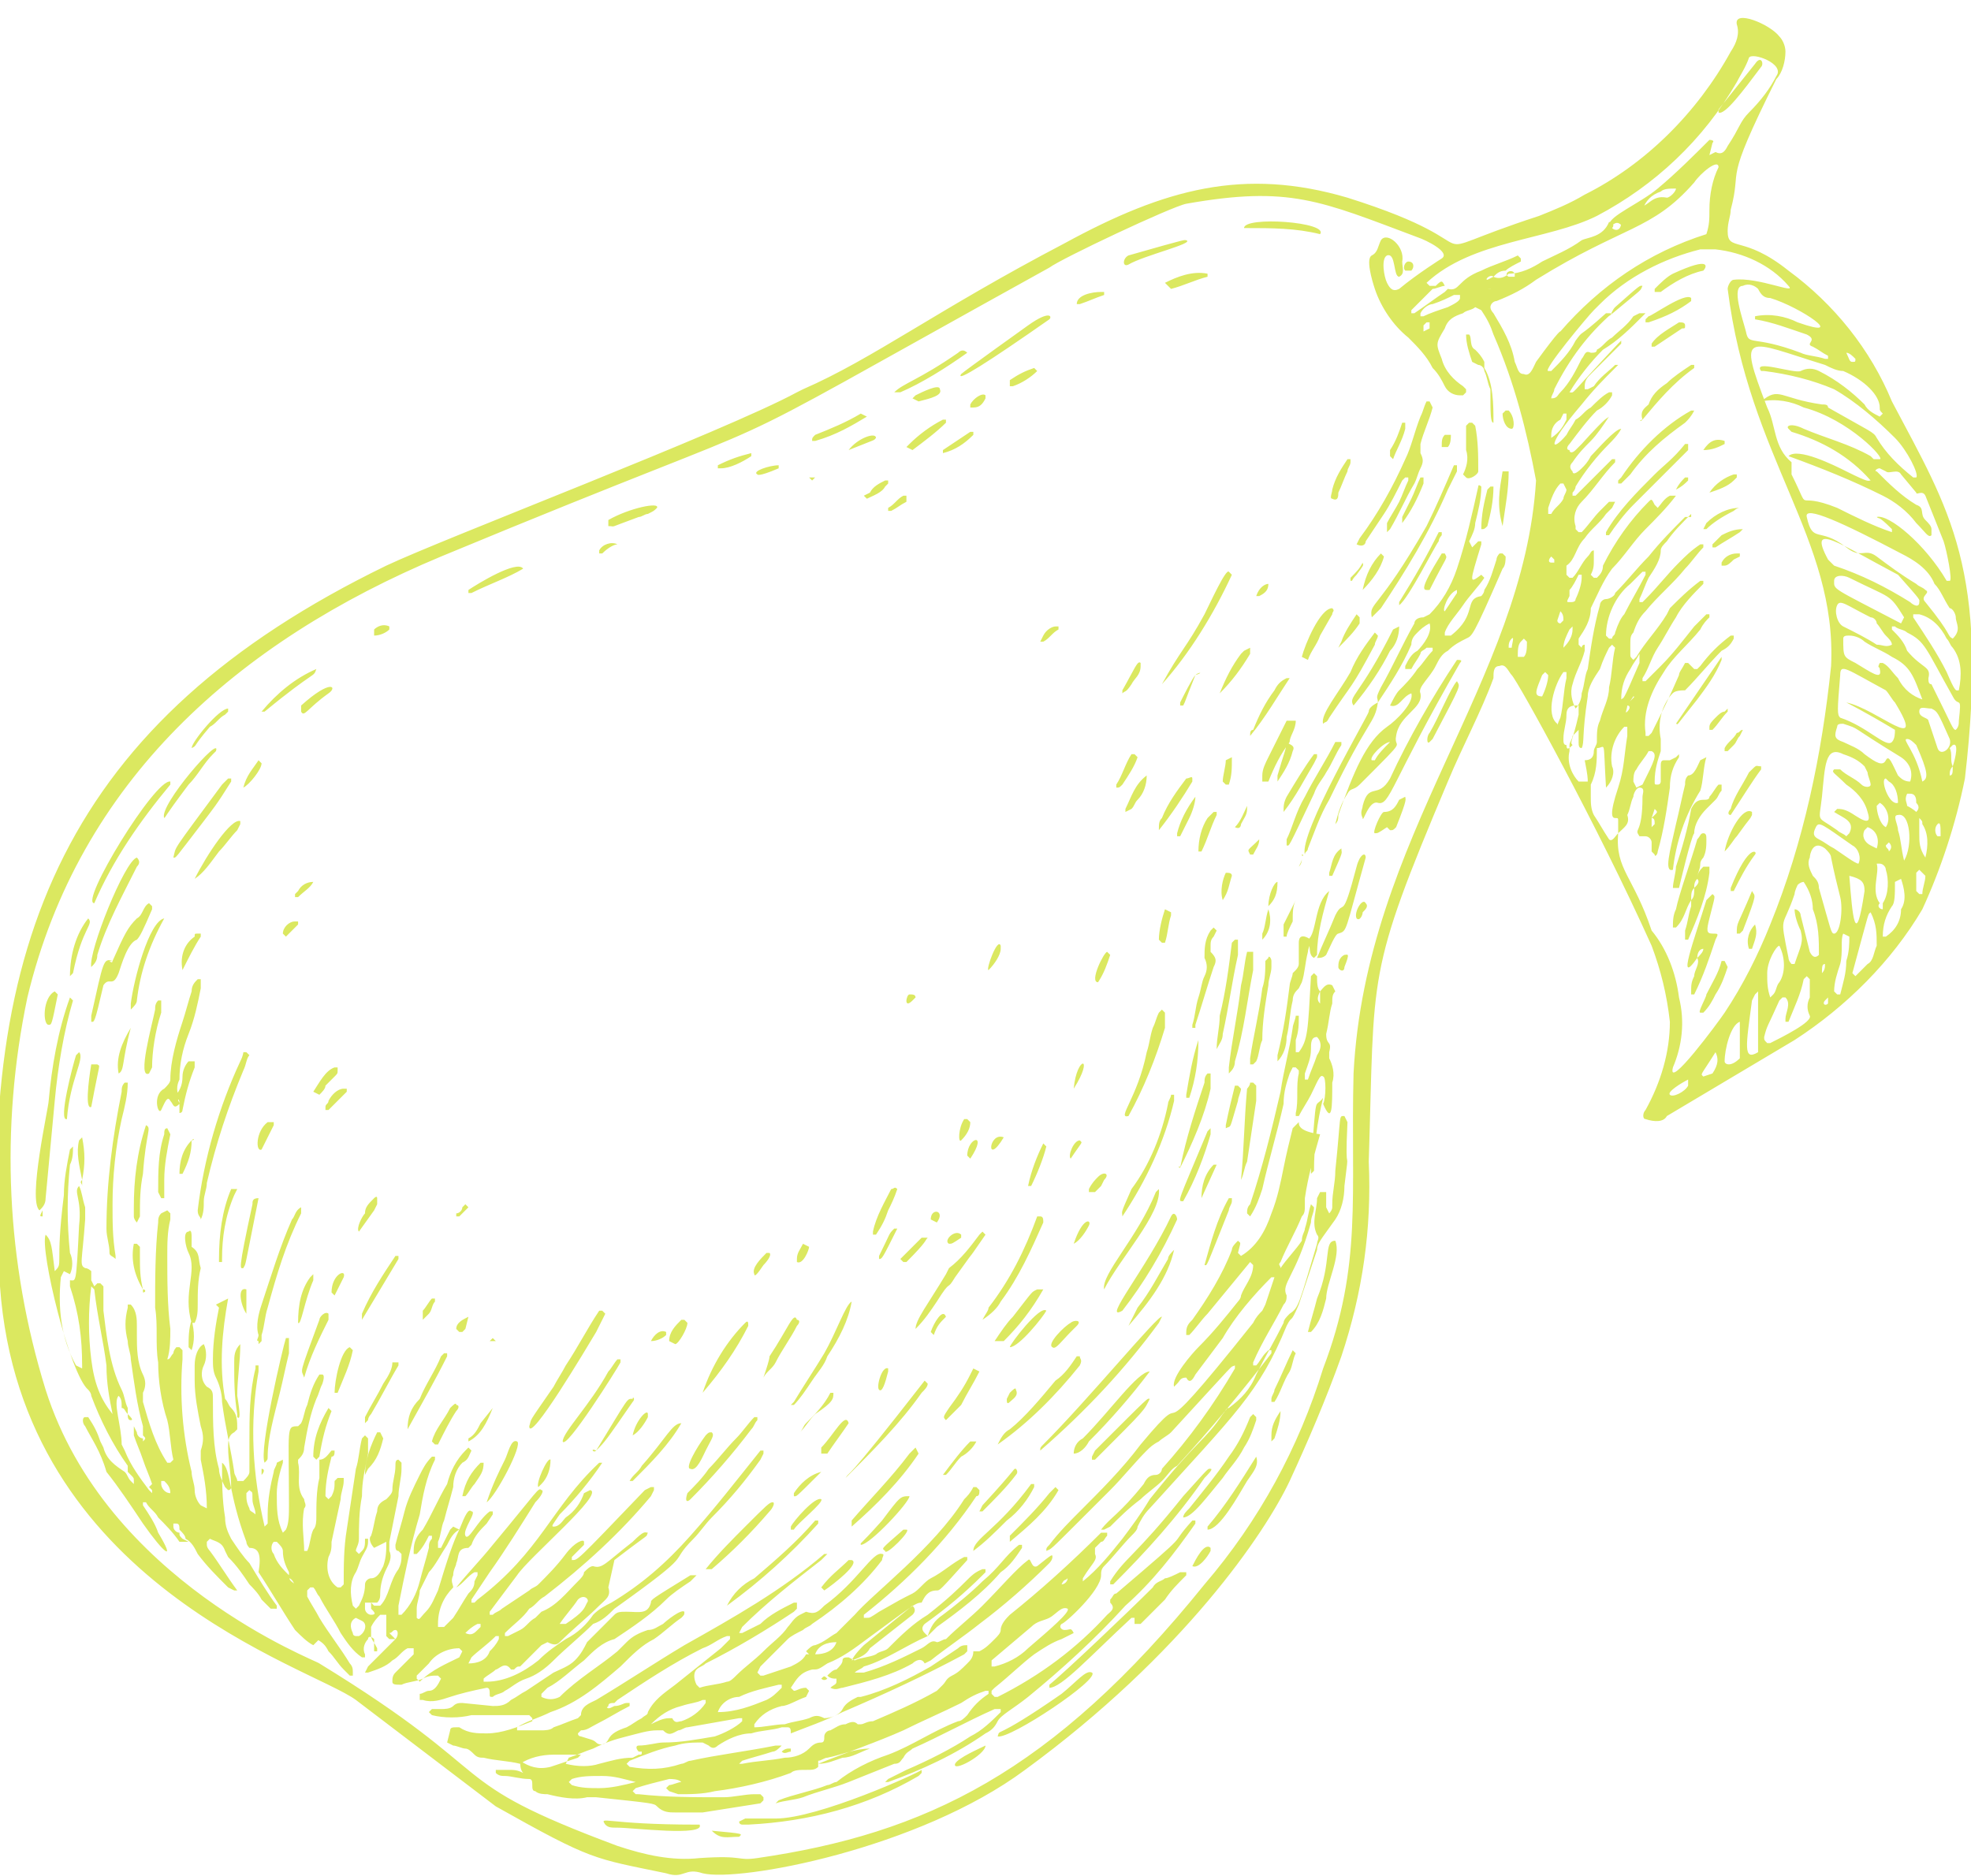 <?xml version="1.0" encoding="utf-8"?>
<!-- Generator: Adobe Illustrator 26.5.0, SVG Export Plug-In . SVG Version: 6.00 Build 0)  -->
<svg version="1.1" id="Livello_1" xmlns:v="https://vecta.io/nano"
	 xmlns="http://www.w3.org/2000/svg" xmlns:xlink="http://www.w3.org/1999/xlink" x="0px" y="0px" viewBox="0 0 64.8 61.7"
	 style="enable-background:new 0 0 64.8 61.7;" xml:space="preserve">
<style type="text/css">
	.st0{fill:#DBE860;}
</style>
<path class="st0" d="M55.2,16.1L55.2,16.1L55.2,16.1L55.2,16.1z M64.6,25.6c-0.3,1.5-0.8,3-1.4,4.3c-1,1.7-2.5,3.2-4.2,4.3l-4.2,2.5
	c-0.1,0.2-0.4,0.2-0.7,0.1c-0.1,0-0.1-0.2,0-0.3c0.5-0.9,0.8-1.9,0.8-2.9c-0.1-0.9-0.3-1.7-0.6-2.5c-1.8-4-4.4-8.7-4.6-8.9
	c-0.1-0.1-0.2-0.4-0.4-0.3c-0.2,0-0.2,0.2-0.2,0.4c-0.4,1.1-1,2.2-1.5,3.4c-2.7,6.4-2.4,6.2-2.6,12.5c0.1,2.2-0.2,4.3-0.9,6.4
	c-0.5,1.4-1.1,2.8-1.7,4.1c-0.8,1.7-3.5,5.7-8.7,9.5c-3.5,2.6-9.4,3.7-10.6,3.4c-0.6-0.2-0.6,0.2-1.2,0c-2.4-0.5-2.4-0.4-5.6-2.2
	l-4.6-3.5l0,0c-1.5-1.1-11-3.8-11.7-13.6C-0.8,31,2.2,23.7,12.7,18.6c1.9-0.9,11.1-4.4,13.5-5.7l0.2-0.1c2.3-1,4.4-2.6,8.6-4.8
	c3.3-1.8,5.9-2.5,9.3-1.5c5.4,1.7,1.7,2.1,6.3,0.6c0.5-0.2,1-0.4,1.5-0.7c2-1,3.7-2.7,4.8-4.7c0.2-0.3,0.3-0.6,0.2-0.9
	c-0.1-0.5,1.1,0,1.4,0.4c0.1,0.1,0.2,0.3,0.2,0.5c0,0.3-0.1,0.7-0.3,0.9c-1.8,3.6-1.1,2.8-1.5,4.3c0,0.2-0.1,0.4-0.1,0.7
	c0,0.7,0.5,0.1,2,1.3c1.5,1.1,2.7,2.6,3.4,4.3C64.1,16.8,65.4,18.7,64.6,25.6z M64.3,20.3c0-0.1-0.1-0.3-0.2-0.3
	c-0.2-0.3-0.3-0.6-0.5-0.8c-0.2-0.5-0.7-0.8-1.1-1l0,0c-1.9-1-3.2-1.6-3.1-1.2c0.2,0.9,0.4,0.3,1.3,1c0.5,0.4,0.6,0,1,0.3
	s0.8,0.6,1.3,0.9c0.1,0.1,0.2,0.1,0.3,0.2c0.2,0.1-0.2,0.2,0,0.4c0.9,1.1,0.7,1.1,0.9,1.2C64.5,20.7,64.3,20.5,64.3,20.3z
	 M63.2,25.7c0.2-0.1,0.2-0.3-0.2-1.2c-0.1-0.1-0.2-0.2-0.3-0.2C62.5,24.3,63,24.7,63.2,25.7L63.2,25.7v0.2l0,0V25.7L63.2,25.7z
	 M62.1,28c0.1-0.1,0.1-0.2,0-0.3L62,27.8C62,27.9,62.1,27.9,62.1,28L62.1,28L62.1,28L62.1,28z M60.3,27.9L60.3,27.9
	c0.3,0.2,0.7,0.5,0.8,0.5c0.1-0.2,0-0.5-0.2-0.6c-1-0.7-1.1-0.8-1.2-0.6s-0.1,0.3,0.1,0.4S60.1,27.8,60.3,27.9
	C60.3,27.9,60.3,27.9,60.3,27.9z M60.3,25.3L60.3,25.3h0.2c0.2,0.2,0.5,0.3,0.7,0.5c0.1,0.1,0.3,0.1,0.3,0s-0.1-0.3-0.1-0.4
	l-0.1-0.2c-0.2-0.2-0.4-0.3-0.7-0.4c-0.6-0.3-0.6,0.4-0.7,1.4c-0.1,0.9-0.2,0.6,0.5,1.1c0.1,0.1,0.2,0.1,0.3,0.2l0.1-0.1
	c0.2-0.4-0.2-0.5-0.5-0.7l0.1-0.1c0.1,0,0.2,0,0.4,0.1s0.8,0.6,0.6,0c-0.1-0.4-0.4-0.7-0.7-0.9l0,0C60.3,25.4,60.2,25.4,60.3,25.3z
	 M60.8,28.8c0.1,1.3,0.2,2.5,0.5,0.5C61.3,29,61.2,28.9,60.8,28.8L60.8,28.8C60.8,28.7,60.8,28.7,60.8,28.8z M61.5,27.8L61.5,27.8
	L61.5,27.8l0.2,0.1c0.1-0.3,0-0.6-0.3-0.7l-0.1,0.1C61.2,27.5,61.3,27.7,61.5,27.8z M62,27.2L62,27.2c0.2-0.3,0-0.7-0.2-0.8
	l-0.1,0.1C61.7,26.7,61.8,27.1,62,27.2z M62.4,26.4L62.4,26.4c0-0.3-0.1-0.6-0.3-0.7l0,0L62,25.6C61.8,25.6,62.1,26.5,62.4,26.4z
	 M62.4,25.5c0.1,0.1,0.2,0.2,0.4,0.2l0,0c0.1-0.3,0-0.6-0.3-0.8c-1.8-1.1-1.3-0.9-1.9-1.1c-0.1,0-0.2,0-0.2,0.1
	c-0.1,0.3-0.1,0.4,0.2,0.5c0.2,0.1,0.5,0.2,0.7,0.4c0.4,0.3,0.6,0.4,0.7,0.2S62.2,25.1,62.4,25.5z M60.7,23.1L60.7,23.1L60.7,23.1
	c1,0.2,2.7,1.8,1.6,0c-0.1-0.1-0.2-0.3-0.3-0.4l0,0c-1.3-0.7-1.5-0.9-1.5-0.5c-0.1,1.2-0.1,1.3,0,1.4c0.9,0.3,1.5,1,1.7,0.8
	c0.1-0.1,0.1-0.3,0.1-0.4C61.3,23.4,60.7,23.1,60.7,23.1z M63.2,23L63.2,23C63.3,23,63.4,23,63.2,23c-0.3-0.8-0.4-1.1-1-1.4
	c-0.3-0.2-0.6-0.3-0.9-0.5c-0.1-0.1-0.3-0.2-0.5-0.2c-0.1,0-0.2,0-0.2,0.1c0,0.6,0,0.6,0.4,0.8c0.5,0.3,0.9,0.6,0.8,0.2
	c0-0.1-0.1,0,0-0.2h0.1c0.2,0.1,0.3,0.3,0.5,0.5C62.6,22.7,62.9,22.9,63.2,23z M62.2,21.2c0-0.1-0.1-0.2-0.2-0.3s-0.2-0.3-0.3-0.4
	c0-0.1-0.1-0.2-0.2-0.2l0,0c-0.8-0.4-1-0.6-1.1-0.4s0,0.6,0.2,0.7c0.4,0.2,0.8,0.4,1.1,0.6C61.9,21.2,62,21.3,62.2,21.2L62.2,21.2
	C62.2,21.2,62.2,21.2,62.2,21.2z M62.5,20.5L62.5,20.5L62.5,20.5l0.1-0.2c-0.5-0.8-0.4-0.6-1.8-1.3c-0.2-0.1-0.5-0.1-0.5,0.1
	C60.3,19.4,60.2,19.3,62.5,20.5z M62.8,19.8c0.1,0.1,0.3,0.2,0.3,0c0-0.1,0.1,0-0.7-0.9l0,0c-1.9-1-3-1.8-2.3-0.5l0.2,0.2
	C61.2,18.9,62,19.3,62.8,19.8z M60.7,11.6L60.7,11.6c0.1,0.2,0.1,0.3,0.2,0.3s0.1,0,0.1-0.1C60.9,11.7,60.8,11.6,60.7,11.6
	L60.7,11.6L60.7,11.6L60.7,11.6C60.7,11.6,60.7,11.6,60.7,11.6z M60.6,12.2c-0.2,0-0.4-0.1-0.6-0.2c-2.6-0.8-2.9-1.2-1.9,1.4
	c0.3,0.6,0.2,1.3,0.8,1.8l0,0v0.4c0.7,1.4,0,0.5,1.5,1.1c0.6,0.3,1.2,0.6,1.8,0.8v-0.1c-0.5-0.5-0.4-0.3-0.5-0.4
	c0.4-0.1,1.6,0.9,2.3,2.1h0.1c0.1,0-0.1-1-0.2-1.3l-0.6-1.5c-0.1-0.2-0.3,0-0.3-0.1l-0.5-0.6c-0.1-0.2-0.4,0-0.5-0.1l-0.2-0.1
	c-0.1,0-0.2,0.1-0.1,0.1c0.4,0.4,0.8,0.8,1.3,1.1c0.3,0.1,0.1,0.3,0.3,0.5c0.1,0.1,0.2,0.2,0.2,0.3v0.2c-0.1,0.1-0.2-0.1-0.5-0.4
	c-0.3-0.4-0.7-0.7-1.1-0.9c-1-0.5-2-0.9-3.1-1.3c0.3-0.3,1.5,0.3,1.9,0.5c0.8,0.4,0.7,0.3,0.8,0.3c-0.7-0.8-1.6-1.3-2.6-1.6
	l-0.1-0.1c-0.1-0.1,0.1-0.2,0.5,0c0.7,0.3,1.5,0.5,2.2,0.9l0.1,0.1h0.2c0.2,0-1-1.3-2.5-1.7c-0.4-0.2-0.9-0.3-1.4-0.2
	c0.6-0.5,0.6-0.1,2,0.1c0.1,0,0.2,0,0.2,0.1c1.4,0.8,1.5,0.8,1.6,1c0.3,0.5,0.7,0.9,1.2,1.3H63c0.1-0.1-0.3-0.9-0.7-1.3
	c-0.6-0.6-1.3-1.2-2-1.6c-0.7-0.3-1.5-0.5-2.3-0.6h-0.1c-0.3-0.4,1.1,0.1,1.3,0s0.4-0.1,0.6,0c0.6,0.3,1.1,0.7,1.5,1.1
	c0.1,0.2,0.3,0.3,0.5,0.4l0.1-0.1c-0.1-0.1-0.1-0.1-0.1-0.2C61.8,13,61.3,12.5,60.6,12.2L60.6,12.2z M59.6,10.1L59.6,10.1L59.6,10.1
	L59.6,10.1z M58.2,9.8c-0.2,0-0.3-0.1-0.4-0.3c-0.1-0.1-0.3-0.2-0.5-0.1c-0.4,0,0,1.1,0.1,1.5c0.1,0.5,0.2,0.1,1.8,0.7
	c0.2,0.1,0.5,0.1,0.8,0.2h0.1v-0.1c-0.2-0.1-0.3-0.2-0.5-0.3c-0.3-0.1,0.2-0.2-0.2-0.4c-0.6-0.2-1.1-0.4-1.7-0.5v-0.1
	c0.5-0.1,1,0,1.4,0.2C60.8,11.2,59.2,10.1,58.2,9.8z M46.9,9.3L46.9,9.3L47,9.4h0.2l-0.5,0.5l-0.3,0.3v0.1h0.1
	c0.3-0.2,0.7-0.5,1-0.7l0.1-0.1c0.4,0.1,0.3-0.3,1.1-0.6c0.4-0.2,0.8-0.3,1.2-0.5L50,8.5v0.1c-0.2,0.1-0.4,0.2-0.5,0.3
	c-0.2,0-0.3,0.1-0.4,0.2C49,9,48.8,9.2,48.9,9.2l0.2-0.1c0.2,0.1,0.4,0,0.5-0.1c0.4,0,0.8-0.2,1.1-0.4c0.4-0.2,0.9-0.4,1.3-0.7
	c0.2-0.1,0.7-0.1,0.9-0.6c0.1,0,0.2,0.1,0.1,0.2h-0.1H53l0,0c0.1,0.1,0.3,0.1,0.3-0.2l0.2-0.2c0.1,0,0.2-0.1,0.2-0.2
	c0.1,0,0.1,0,0.2-0.1c0.3,0,0.4-0.4,0.9-0.3c0.1,0,0.3-0.2,0.3-0.3l0,0c-0.2,0-0.4,0-0.5,0.1c-0.3,0.1-0.5,0.3-0.6,0.6
	c-0.1,0-0.2,0-0.2,0.1c-0.1,0-0.2,0.1-0.2,0.2l0,0l0,0c-0.1,0-0.2,0.2-0.3,0.2c-0.2-0.2-0.3,0.1-0.4,0c0-0.3,1-0.7,1.6-1.2
	s1.2-1.1,1.7-1.6c0,0,0.2,0,0.1,0.1l-0.1,0.4L56.4,5c0.2,0.1,0.3,0,0.4-0.2c0.4-0.6,0.4-0.8,0.7-1.1c0.4-0.4,0.7-0.8,0.9-1.2
	c0.3-0.4-0.8-0.8-0.9-0.6c-0.1,0.3-0.3,0.6-0.4,0.8c-1.1,1.9-2.7,3.4-4.6,4.4C50.9,7.9,48.4,7.9,46.9,9.3z M49.6,9.1h0.2l0,0V9
	C49.7,8.8,49.4,9,49.6,9.1z M48.7,9.5L48.7,9.5L48.7,9.5L48.7,9.5L48.7,9.5z M49.2,9.4c-0.1,0.1-0.2,0.1-0.3,0.1H49L49.2,9.4
	L49.2,9.4L49.2,9.4L49.2,9.4z M48,9.8L48,9.8V9.7h-0.2c-0.2,0.1-0.4,0.2-0.7,0.3c-0.1,0-0.3,0.1-0.4,0.3v0.1h0.1
	c0.2-0.1,0.5-0.2,0.8-0.3C47.8,10,48,9.9,48,9.8z M47,10.8v-0.1v-0.1h-0.1l-0.1,0.1v0.2L47,10.8C47,10.8,47,10.8,47,10.8z
	 M46.6,10.6L46.6,10.6L46.6,10.6L46.6,10.6z M49.7,21c-0.1,0.1-0.1,0.2-0.1,0.3h0.1l0,0C49.7,21.2,49.8,20.9,49.7,21z M50.1,21.6
	c0.1-0.1,0.1-0.3,0.1-0.5L50.1,21L50,21.1c-0.1,0.1-0.1,0.3-0.1,0.5H50.1C50.1,21.6,50.1,21.6,50.1,21.6z M50.2,22.1L50.2,22.1
	L50.2,22.1L50.2,22.1L50.2,22.1z M50.5,15.8c-0.3-1.6-0.7-3.2-1.4-4.8c-0.1-0.3-0.2-0.5-0.4-0.8l-0.2-0.1c-0.1,0.1-0.3,0.1-0.4,0.2
	c-0.3,0.1-0.5,0.2-0.6,0.5c-0.3,0.5-0.3,0.5-0.1,1c0.1,0.4,0.4,0.7,0.7,0.9l0.1,0.1v0.1L48.1,13H48c-0.2,0-0.4-0.1-0.5-0.3
	c-0.1-0.2-0.2-0.4-0.4-0.6c-0.2-0.4-0.5-0.7-0.8-1c-0.5-0.4-0.9-1-1.1-1.6c-0.1-0.3-0.3-1-0.1-1.1s0.2-0.3,0.3-0.5
	c0.2-0.3,0.8,0.2,0.7,0.7c0,0.2,0.1,0.4-0.1,0.5c-0.2,0-0.1-0.8-0.4-0.7c-0.2,0.1-0.1,0.7,0,0.9s0.2,0.3,0.4,0.2
	c0.6-0.5,1.4-1,1.4-1c0.3-0.2-0.5-0.6-0.8-0.7c-3.2-1.2-4.2-1.7-7.6-1.1c-0.5,0.1-4.1,1.8-4.5,2.1c-13,7.2-6.5,3.9-20,9.5
	C7.8,21.1,2.6,25.7,0.9,32.8C0,37.1,0.2,41.5,1.5,45.7c2,6.3,8.9,8.9,9,9c6.2,3.8,3.9,3.8,9.8,6c0.9,0.3,1.8,0.5,2.7,0.4
	c1.5-0.1,1.2,0.1,1.9,0c5.5-0.8,9.7-2.8,14.7-9l0,0l0,0c1.8-2.1,3.1-4.5,3.9-7.1c1.3-3.4,0.9-5.7,1-9.7
	C44.9,27.5,50.1,22.4,50.5,15.8z M50.5,11.9c0.8-1.1,0.8-1,0.8-1c1.3-1.5,2.9-2.6,4.8-3.2l0,0c0.1-0.3,0.1-0.5,0.1-0.8
	c0-0.5,0.1-1,0.3-1.4c0-0.3-0.6,0.2-0.8,0.5c-1.4,1.6-2.3,1.4-5.2,3.2c-0.4,0.3-0.8,0.5-1.3,0.7c-0.1,0-0.2,0.1-0.2,0.2
	s0.1,0.2,0.1,0.2c0.3,0.5,0.6,1,0.7,1.6c0.1,0.2,0.1,0.4,0.3,0.4C50.3,12.4,50.4,12.1,50.5,11.9z M50.7,22.9
	c0.1-0.2,0.2-0.5,0.2-0.7l-0.1-0.1l-0.1,0.1C50.5,22.7,50.4,22.9,50.7,22.9C50.7,22.9,50.7,22.9,50.7,22.9z M50.9,16.7v0.2H51
	c0.1-0.2,0.3-0.3,0.4-0.5l0,0c0-0.1,0.1-0.2,0.1-0.3l-0.1-0.2h-0.1C51.1,16.1,51,16.4,50.9,16.7z M51,14.4L51,14.4
	c0.3-0.2,0.4-0.4,0.5-0.6v-0.2h-0.1l-0.1,0.2l0,0l0,0c-0.2,0.1-0.3,0.3-0.3,0.5C51,14.3,51,14.4,51,14.4z M51.4,21.3L51.4,21.3
	L51.4,21.3L51.4,21.3c0.2-0.2,0.3-0.4,0.3-0.6v-0.1l-0.1,0.1C51.5,20.9,51.4,21.1,51.4,21.3z M51.6,19.8c0.1,0,0.2,0,0.2-0.1
	c0.1-0.2,0.2-0.5,0.2-0.7v-0.1h-0.1l0,0c-0.1,0.2-0.2,0.4-0.3,0.5v0.2C51.5,19.8,51.5,19.8,51.6,19.8z M51.3,20.1L51.3,20.1
	L51.3,20.1l-0.1,0.3c0,0.1,0.1,0.1,0.1,0.1l0.1-0.1C51.4,20.3,51.4,20.2,51.3,20.1z M51.4,17L51.4,17v-0.1V17
	C51.4,17,51.4,17,51.4,17z M51,18.3c-0.1,0.1-0.1,0.2,0,0.2h0.1l0,0v-0.1L51,18.3C51,18.3,51,18.3,51,18.3z M50.9,17.6L50.9,17.6
	L50.9,17.6L50.9,17.6L50.9,17.6z M51.3,23.6c0.1-0.4,0.1-0.9,0.2-1.3v-0.2l0,0h-0.1c-0.3,0.4-0.6,1.4-0.2,1.7
	C51.2,23.9,51.2,23.8,51.3,23.6z M51.7,24.5c-0.1-0.1,0-0.1,0.2-1v-0.3h-0.1c-0.2,0-0.3,0.1-0.3,0.3c0,0.3-0.1,0.5-0.1,0.8
	c0,0.1,0,0.2,0.1,0.2C51.5,24.7,51.6,24.6,51.7,24.5z M52.2,25.7L52.2,25.7c0-0.1,0-0.2-0.1-0.7l0,0c0.2,0,0.3-0.1,0.3-0.3
	c0-0.1,0.1-0.2,0.1-0.3c0-0.3,0-0.5,0.1-0.7c0.1-0.4,0.3-0.7,0.3-1.1c0.1-0.4,0.1-0.9,0.2-1.3L53,21.2l-0.1,0.1
	c-0.1,0.2-0.2,0.4-0.3,0.7c-0.2,0.3-0.4,0.6-0.4,0.9c-0.2,1.3-0.1,1.5-0.2,1.7c-0.1,0-0.1-0.1-0.1-0.2V24l0,0l0,0l-0.2,0.2
	c0,0.1-0.1,0.2-0.1,0.3l0,0v0.2c-0.1,0.4,0.1,0.8,0.3,1C51.9,25.7,52.2,25.7,52.2,25.7z M53.9,21.5L53.9,21.5
	c-0.1,0.2-0.2,0.3-0.3,0.5c-0.2,0.3-0.3,0.6-0.3,1c0.1-0.1,0,0.2,0.6-1.2V21.5L53.9,21.5L53.9,21.5L53.9,21.5L53.9,21.5z M53.5,23.2
	C53.5,23.2,53.5,23.1,53.5,23.2L53.5,23.2c0.1-0.2,0.3-0.3,0.2-0.3L53.5,23.2C53.5,23.1,53.5,23.1,53.5,23.2L53.5,23.2
	c0,0.1-0.1,0.3,0,0.2l0,0C53.6,23.3,53.6,23.2,53.5,23.2L53.5,23.2z M53.7,25.7l0.1,0.2l0.2-0.1c0.4-0.8,0.5-1,0.3-1.1l0,0h-0.1
	c-0.1,0.2-0.3,0.4-0.4,0.6C53.7,25.4,53.7,25.6,53.7,25.7z M53.4,20.2c0.2-0.4,0.5-0.9,0.7-1.3v-0.1H54l-0.4,0.4
	c-0.5,0.4-0.8,1.1-0.8,1.7l0.1,0.1H53l0,0l0,0c0-0.1,0.1-0.1,0.1-0.2C53.2,20.5,53.3,20.3,53.4,20.2z M55.2,32.8
	c0.2,0.8,0.1,1.6-0.2,2.3c-0.2,0.8,1.5-1.5,1.7-1.8c0.6-0.9,1.1-1.9,1.5-2.9c1.1-2.7,1.7-5.6,2-8.5c0.2-4.2-2.7-6.8-3.4-12.4
	c0-0.1,0.1-0.3,0.2-0.3c0.8-0.1,2.1,0.5,1.8,0.2c-0.6-0.7-1.5-1.1-2.4-1.2h-0.5c-1.2,0.3-2.4,0.9-3.3,1.8l-0.2,0.2
	c-0.2,0.2-1.7,2-1.5,2H51c0.3-0.3,0.6-0.6,0.8-1c0.3-0.4,0,0,1-0.9H53c-0.8,0.7-1.4,1.5-1.9,2.5c0,0.1-0.1,0.2-0.1,0.3
	c0.2,0,0.2-0.1,0.3-0.2c0.3-0.3,0.5-0.7,0.7-1.1c0.1-0.1,0.1-0.3,0.3-0.2c0.1,0,0.2,0,0.2-0.1c0.2-0.1,0.3-0.3,0.5-0.4
	c0.2-0.2,0.5-0.4,0.7-0.7l0.2-0.1h0.2L54,10.4c-0.4,0.4-0.8,0.8-1.3,1.1c-0.4,0.4-0.8,0.9-1.1,1.4c0.2,0-0.1,0.2,1.6-1.6l0.1-0.1
	v0.1L53,11.6l-0.7,0.7c-0.1,0.1-0.2,0.2-0.2,0.4v0.1h0.1l0.2-0.1c0.2-0.3,0.5-0.5,0.7-0.7h0.1l-0.1,0.1c-0.4,0.4-0.7,0.7-1.1,1.2
	c-1.2,1.4-1,1.6-0.5,1c0.1-0.2,0.2-0.3,0.3-0.5c0.2-0.1,0.3-0.3,0.5-0.4c0.2-0.2,0.4-0.4,0.6-0.5H53V13c-0.1,0.2-0.3,0.4-0.5,0.5
	c-0.3,0.3-0.6,0.7-0.9,1.1c-0.1,0.1-0.1,0.2,0,0.2c0,0.1,0.1,0.1,0.2,0l0.2-0.2c0.9-1,0.8-0.8,0.9-0.9c-0.2,0.3-0.4,0.6-0.6,0.8
	s-0.4,0.4-0.6,0.7c-0.1,0.1-0.1,0.2,0,0.3c0,0.1,0.1,0.1,0.3-0.1c0.1-0.1,0.2-0.2,0.3-0.4c0.2-0.2,0.8-0.9,1-0.9
	c-0.1,0.2-0.3,0.4-0.4,0.5c-0.4,0.4-0.8,0.9-1.1,1.4c0,0.1-0.1,0.2-0.1,0.2v0.1h0.1l0.3-0.3l0.9-0.9h0.1v0.1
	c-0.4,0.4-0.7,0.9-1.1,1.3c-0.2,0.2-0.3,0.5-0.2,0.8v0.1l0.1,0.1H52c0.2-0.2,0.4-0.5,0.6-0.7l0.3-0.3h0.2L53,16.7l-0.2,0.2
	c-0.2,0.3-0.5,0.5-0.7,0.8c-0.3,0.3-0.3,0.7-0.6,0.9v0.2v0.1l0.1,0.1h0.1c0.2-0.2,0.3-0.5,0.5-0.7c0.1-0.1,0.1-0.2,0.2-0.2v0.3
	c0,0.2,0,0.3-0.1,0.5l0.1,0.1h0.1c0.1-0.1,0.2-0.2,0.2-0.4c0.4-0.8,0.9-1.5,1.5-2.1c0.1-0.1,0.1-0.1,0.2,0.1l0.1,0.1
	c0.1-0.1,0.2-0.3,0.4-0.4h0.2c-0.3,0.4-0.7,0.8-1,1.1c-0.4,0.4-0.7,0.9-1.1,1.3c-0.3,0.4-0.5,0.9-0.7,1.3c0,0.4-0.2,0.7-0.4,1v0.2
	l0.1,0.1l0,0c0,0,0-0.1,0.1-0.1v0.2c-0.1,0.4-0.3,0.7-0.4,1.1c-0.1,0.3,0,0.6,0.1,0.8c0.1-0.1,0.2-0.3,0.2-0.5
	c0.1-0.3,0.1-0.6,0.2-0.8c0.1-0.7,0.2-1.4,0.4-2.1c0-0.1,0.1-0.2,0.2-0.2s0.3-0.1,0.3-0.2c0.4-0.4,0.7-0.8,1.1-1.2
	c0.4-0.5,0.8-0.9,1.2-1.3h0.2v-0.1c-0.3,0.3-0.6,0.6-0.8,0.9c-0.1,0.1-0.2,0.2-0.2,0.3c0,0.3-0.2,0.6-0.4,0.9
	c-0.1,0.2-0.2,0.5-0.3,0.7v0.1H54l0.1-0.1c0.4-0.4,0.7-0.8,1.1-1.2c0.2-0.2,0.4-0.4,0.7-0.6H56V18c-0.2,0.2-0.4,0.5-0.6,0.7
	c-0.4,0.5-0.9,0.9-1.3,1.4c-0.2,0.2-0.3,0.4-0.4,0.7c-0.1,0.1-0.1,0.2-0.1,0.4v0.3c0,0.1,0,0.1,0.1,0.2l0.1-0.1
	c0.3-0.5,0.7-0.9,1-1.4l0.1-0.2c0.3-0.3,0.6-0.6,1-0.9H56v0.1c-0.3,0.3-0.7,0.7-0.9,1.1c-0.2,0.3-0.4,0.7-0.6,1s-0.3,0.7-0.5,1v0.1
	h0.1l0.5-0.5c0.4-0.4,0.7-0.8,1.1-1.3l0.4-0.4h0.1v0.1c-0.1,0.1-0.2,0.2-0.3,0.4c-0.4,0.5-0.9,0.9-1.2,1.4c-0.4,0.6-0.7,1.3-0.6,2
	v0.1h0.1l0.1-0.1c0.3-0.6,0.6-1.2,0.9-1.9c0-0.1,0.1-0.2,0.2-0.4h0.1l0.1,0.1l0,0l0.1,0.1h0.1l0.1-0.1c0.3-0.4,0.6-0.7,1-1H57V21
	c-0.1,0.2-0.2,0.3-0.4,0.4c-0.4,0.4-0.8,0.9-1.2,1.3c-0.4,0-0.4,0.1-0.5,0.2c-0.3,0.4-0.4,0.9-0.3,1.4v0.4c-0.1,0.3-0.2,0.6-0.2,1
	c0,0.1,0,0.1,0.1,0.1s0.1-0.1,0.1-0.1v-0.2v-0.3c0-0.1,0-0.2,0.1-0.2h0.2l0.2-0.1l0.1-0.1v0.1l0,0c-0.2,0.3-0.3,0.6-0.3,1
	c-0.1,0.7-0.2,1.4-0.4,2.1c0,0.1-0.1,0.2-0.1,0.1L54.3,28v-0.3c0-0.1-0.1-0.2-0.2-0.2h-0.2l0,0l0,0l0,0l0,0l0,0
	c-0.2-0.3,0.1,0,0.1-1.3c0-0.1,0.1-0.3-0.1-0.3c-0.1,0-0.2,0.2-0.2,0.3c-0.1,0.2-0.1,0.4-0.2,0.6c0.1,0.3-0.1,0.4-0.3,0.6V27
	c0-0.1,0-0.1-0.1-0.1s-0.2-0.1,0.1-1c0.2-0.6,0.2-1.1,0.3-1.7v-0.3h-0.1c-0.3,0.3-0.5,0.8-0.4,1.3c0.1,0.2,0,0.5-0.2,0.7
	c-0.1-1.7,0-1.3-0.3-1.3c0,0.4,0,0.8-0.2,1.2v0.4c0,0.2,0,0.4,0.1,0.6c0.2,0.3,0.3,0.5,0.5,0.8c0.1,0.1,0.2-0.1,0.3-0.2
	c-0.1,1.2,0.5,1.4,1.1,3.2C54.8,31.2,55.1,32,55.2,32.8L55.2,32.8z M54,27.5L54,27.5z M54.4,26.6l-0.1,0.3l0,0v0.3l0.1-0.1
	c0-0.1,0-0.2-0.1-0.2l0,0l0,0l0.1-0.1C54.5,26.7,54.5,26.7,54.4,26.6L54.4,26.6L54.4,26.6L54.4,26.6L54.4,26.6L54.4,26.6L54.4,26.6
	L54.4,26.6z M58.5,31.1L58.5,31.1c-0.1,0-0.4,0.5-0.4,0.9c0,0.3,0,0.5,0.1,0.8l0,0l0.1-0.1c0.1-0.1,0.1-0.3,0.2-0.4
	C58.7,32,58.7,31.5,58.5,31.1z M55.5,35.5L55.5,35.5c-0.2,0.1-0.7,0.4-0.6,0.5s0.5-0.1,0.6-0.3l0,0V35.5z M56.4,34.6L56.4,34.6
	L56.4,34.6L56.4,34.6c-0.5,0.8-0.5,0.7-0.4,0.8l0.3-0.1C56.5,35,56.5,34.8,56.4,34.6z M57.2,33.6L57.2,33.6
	c-0.3,0.1-0.5,0.9-0.5,1.3c0,0.1,0.2,0.2,0.5-0.1C57.2,34.8,57.2,33.6,57.2,33.6z M57.8,32.8v-0.2l0,0l-0.1,0.1l-0.1,0.2
	c-0.2,1.5-0.3,2,0.2,1.7l0,0C57.8,34.6,57.8,32.8,57.8,32.8z M59.5,33.4c-0.1-0.2-0.1-0.4,0-0.6v-0.6l-0.1-0.1l-0.1,0.1
	c-0.1,0.5-0.3,0.9-0.5,1.4h-0.1v-0.1c0-0.2,0.2-0.5,0-0.7h-0.1l-0.1,0.1l0,0c-0.4,0.9-0.4,0.8-0.5,1.2c0,0.1,0,0.1,0.1,0.2h0.1
	C58.6,34.1,59.6,33.6,59.5,33.4z M59.8,31.4c0-0.5,0-1-0.2-1.5c0-0.3-0.1-0.6-0.3-0.9c0,0-0.1,0-0.2,0.1l0,0c0,0-0.1,0.2-0.1,0.3
	c-0.4,1.2-0.5,0.6-0.2,2.1c0,0.1,0.1,0.2,0.1,0.2H59c0.2-0.6,0.3-0.7,0.2-1.1c-0.1-0.2-0.2-0.5-0.2-0.7l0,0c0.1,0,0.2,0.1,0.2,0.2
	l0.3,1.2C59.6,31.5,59.7,31.5,59.8,31.4C59.8,31.4,59.8,31.4,59.8,31.4z M59.9,32L59.9,32C59.9,32,60,31.9,59.9,32L59.9,32
	C59.9,31.9,59.9,31.9,59.9,32c0.1-0.1,0.1-0.2,0.1-0.3l0,0l0,0C59.9,31.7,59.9,31.8,59.9,32C59.9,31.9,59.9,31.9,59.9,32L59.9,32z
	 M60.1,33v-0.2L60,32.9l0,0C59.9,33,60,33.1,60.1,33z M60.3,30.7c0.2,0,0.3-0.8,0.2-1.2s-0.2-0.8-0.3-1.3c0-0.1-0.1-0.2-0.2-0.3l0,0
	c-0.4-0.3-0.5,0.2-0.5,0.3c-0.1,0.2,0,0.4,0.1,0.6c0.1,0.1,0.2,0.2,0.2,0.4C60.2,30.6,60.2,30.7,60.3,30.7z M60.8,30.8L60.8,30.8
	L60.8,30.8l-0.2-0.1c-0.1,0.2,0,0.6-0.1,1c-0.1,0.3-0.2,0.6-0.2,0.9l0.1,0.1h0.1c0.1-0.4,0.2-0.7,0.2-1.1
	C60.8,31.3,60.8,31,60.8,30.8z M61.7,31.1c0-0.4,0-0.7-0.2-1.1c-0.1,0.1,0-0.2-0.6,2l0.1,0.1l0.4-0.4l0,0
	C61.6,31.6,61.6,31.3,61.7,31.1z M61.9,29.9v-0.2c0.2-0.3,0.2-0.8,0.1-1.1c0-0.1-0.1-0.2-0.2-0.2h-0.1c0.1,0.3-0.2,0.9,0.1,1.3
	C61.7,29.8,61.8,29.9,61.9,29.9L61.9,29.9L61.9,29.9C61.9,29.9,61.9,29.9,61.9,29.9z M62.5,28.9C62.5,28.9,62.5,28.7,62.5,28.9
	L62.3,29c0,0.4,0,0.7-0.1,0.8c-0.2,0.3-0.3,0.6-0.3,1l0,0H62c0.3-0.2,0.5-0.5,0.5-0.9l0,0C62.7,29.6,62.6,29.2,62.5,28.9z
	 M62.4,26.8c-0.2,0,0,0.3,0,0.5c0.1,0.3,0.1,0.6,0.2,1l0,0l0,0C62.9,27.8,62.8,26.7,62.4,26.8z M63,26.7L63,26.7L63,26.7L63,26.7
	c0.1-0.1,0.1-0.2,0-0.3c0-0.1,0-0.3-0.2-0.3h-0.1c-0.1,0.2,0,0.3,0,0.4C62.9,26.6,63,26.7,63,26.7z M63.3,28.8L63.3,28.8l-0.2-0.2
	L63,28.7v0.6l0.1,0.1h0.1C63.2,29.2,63.3,29,63.3,28.8z M63.3,28.2L63.3,28.2c0.1-0.4,0.1-0.8-0.1-1.1c0-0.1,0-0.1-0.1-0.2l0,0v-0.1
	v0.1l0,0v0.2v0.3C63.1,27.7,63.1,27.9,63.3,28.2L63.3,28.2L63.3,28.2L63.3,28.2L63.3,28.2L63.3,28.2z M63.7,27.1
	c-0.1,0.1-0.1,0.3,0,0.4h0.1l0,0v-0.1C63.8,27.2,63.8,27,63.7,27.1z M64.1,24.3L64.1,24.3c-0.4-0.9-0.4-0.9-0.6-1
	c-0.2,0-0.4-0.1-0.4,0.1s0.3,0.2,0.3,0.3l0.3,0.9C63.8,24.9,64.2,24.6,64.1,24.3z M64.2,25.2c0.1-0.3,0.2-0.8,0-0.7l-0.1,0.1
	C64.2,24.8,64.1,25,64.2,25.2L64.2,25.2C64.2,25.3,64.2,25.3,64.2,25.2c-0.1,0.1-0.1,0.2-0.1,0.3l0,0l0,0l0,0l0,0l0,0
	C64.2,25.5,64.2,25.4,64.2,25.2C64.2,25.3,64.2,25.3,64.2,25.2C64.2,25.2,64.2,25.2,64.2,25.2z M64.2,22.9c-0.9-1.6-0.9-1.8-1.5-2.1
	c-0.1-0.1-0.3-0.1-0.4-0.2h-0.1v0.1c0.2,0.2,0.4,0.4,0.5,0.7c0.5,0.6,0.8,0.5,0.7,0.9c0,0.1,0,0.2,0.1,0.2c0.7,1.4,0.7,1.5,0.8,1.5
	v0.1V24l0,0c0.1-0.1,0.1-0.2,0.1-0.3C64.5,22.8,64.4,23.3,64.2,22.9z M64.2,21.3c-0.1-0.1-0.1-0.2-0.2-0.3c-0.2-0.4-0.5-0.7-0.9-0.8
	H63h-0.1v0.1c0.4,0.6,0.8,1.2,1.1,1.8c0.3,0.7,0.3,0.6,0.4,0.6l0,0C64.5,22.2,64.5,21.7,64.2,21.3z M57.6,10.4L57.6,10.4L57.6,10.4z
	 M52.9,10.4L52.9,10.4L52.9,10.4L52.9,10.4z M14.8,55.8c-0.3,0.1-0.6,0.2-0.9,0.1h-0.1v-0.1v-0.1c0.1,0,0.2-0.1,0.3-0.1
	c0.2,0,0.3-0.2,0.4-0.4l-0.1-0.1c-0.2,0-0.3,0-0.5,0.1s-0.5,0.1-0.7,0.2c-0.2,0-0.3,0-0.3-0.1s0-0.2,0.1-0.3l0.5-0.5l0.1-0.1v-0.2
	h-0.2c-0.2,0.1-0.3,0.3-0.5,0.4c-0.2,0.2-0.5,0.3-0.8,0.4H12l0,0l0.1-0.2l0.6-0.6l0.3-0.3c0.1-0.1,0.1-0.3,0-0.3s-0.1,0.1-0.2,0.1
	l0.2,0.2h-0.2l-0.1-0.1v-0.7h-0.1h-0.1c-0.1,0.1-0.2,0.2-0.3,0.4v0.3c0,0.1,0.1,0.2,0.2,0.4v0.1h-0.1v-0.4c-0.1-0.1-0.2-0.1-0.2,0
	C12,54,11.9,54.2,12,54.4v0.1h-0.1c-0.3-0.2-0.5-0.5-0.7-0.8c-0.2-0.4-0.5-0.8-0.7-1.2c-0.1-0.1-0.1-0.2-0.2-0.3h-0.1l-0.1,0.1v0.2
	c0.1,0.2,0.3,0.5,0.4,0.7c0.3,0.5,0.7,1,1,1.5c0.1,0.1,0.1,0.2,0.1,0.3v0.1h-0.1l-0.2-0.2c-0.2-0.2-0.3-0.4-0.5-0.6
	c-0.1-0.2-0.2-0.3-0.4-0.4l0,0l0,0v-0.1l0,0l0.1,0.1l0,0L10.4,54l-0.1,0.1c-0.2-0.1-0.4-0.3-0.6-0.5c-0.4-0.6-0.8-1.3-1.2-1.9
	c0.1-0.6,0-0.8-0.3-0.8c0,0-0.1-0.1-0.1-0.2c-0.6-1.6-0.5-2.4-0.8-2.6l0,0c0,0.6,0,1.2,0.1,1.8c0,0.3,0.1,0.5,0.2,0.7
	c0.2,0.3,0.4,0.6,0.6,0.8c0.3,0.5,0.6,1,0.9,1.4v0.1H8.9l-0.3-0.3c-0.1-0.2-0.3-0.4-0.4-0.5c-0.2-0.3-0.4-0.6-0.7-0.9L7.4,51
	c-0.1-0.3-0.3-0.3-0.5-0.4l-0.1,0.1v0.1c0,0.1,0.1,0.2,0.1,0.2c0.3,0.4,0.6,0.9,0.9,1.3l0,0H7.7l-0.2-0.1c-0.4-0.4-0.7-0.7-1-1.1
	c-0.1-0.2-0.2-0.4-0.4-0.5l0,0c0-0.1-0.1-0.2-0.2-0.3c0-0.1,0-0.2-0.1-0.2H5.7v0.1c0,0.1,0.1,0.2,0.2,0.2c0,0.1,0,0.1,0.1,0.2
	l0.2,0.1H5.9c-0.2-0.3-0.5-0.6-0.7-0.8c-0.1-0.2-0.3-0.3-0.4-0.5H4.7v0.1c0.2,0.3,0.4,0.6,0.5,0.9c0.6,1,0.2,0.7-0.5-0.3
	c-0.4-0.6-0.8-1.2-1.2-1.7c-0.2-0.7-0.5-1.1-0.7-1.5c-0.1-0.1-0.1-0.3,0-0.3h0.1c0.2,0.3,0.3,0.5,0.4,0.8l0.1,0.2
	c0.1,0.4,0.4,0.6,0.7,0.8l0,0c0.1,0.1,0.1,0.2,0.2,0.3l0.1,0.1l0,0l0,0l0,0v-0.1c0-0.1,0-0.1-0.1-0.2l-0.1-0.1l0,0v-0.2
	c-0.5-0.7-0.9-1.5-1.2-2.3c0-0.1-0.1-0.2-0.1-0.2c-0.6-0.5-1.6-4.6-1.4-5.1c0.2,0.2,0.2,0.4,0.3,1.2l0,0l0,0l0,0
	c0.3-0.3,0-0.1,0.3-2.5c0-0.5,0.1-1,0.2-1.5l0.1-0.1l0,0c0,0.2,0,0.4-0.1,0.6c-0.1,1-0.1,1.9,0,2.9c0.1,0.2,0.1,0.5,0,0.7l-0.2-0.1
	l0,0v-0.1l0,0l0,0v0.1l0,0l0,0L2,42c-0.1,1,0,2,0.5,2.9L2.7,45v-0.1c0-0.9-0.1-1.7-0.4-2.6v-0.2l0,0v-0.2l0,0v0.2
	c0.2,0,0.2,0.2,0.3-1.8c0.1-0.9-0.2-1.1,0-1.3c0.1,0.2,0.1,0.4,0.2,0.7v0.4c-0.1,1.4-0.2,1.5,0,1.6c0.1,0,0.2,0.1,0.2,0.1v0.3
	l0.1,0.2l0.1-0.1h0.1l0.1,0.1v0.8c0.1,0.8,0.2,1.8,0.6,2.6c0.1,0.2,0.1,0.4,0.2,0.6v0.2c-0.1-0.1-0.1-0.2-0.2-0.2
	c0-0.2,0-0.3-0.1-0.4l0,0l0,0l0,0l0,0l0,0c-0.2,0.2,0.1,1,0.1,1.6l0.1,0.2c0.2,0.5,0.5,0.9,0.8,1.3l0,0l0,0L5,49.1l0,0V49l-0.1-0.1
	l0,0L5,48.8c-0.1-0.3-0.2-0.5-0.3-0.8s-0.2-0.5-0.3-0.8v-0.3l0.1,0.2c0,0.1,0.1,0.2,0.2,0.2v0.2l0,0v-0.1l0,0c0.1-0.1,0.1-0.1,0-0.2
	v-0.3c-0.2-0.7-0.3-1.5-0.4-2.2c0-0.2-0.1-0.4-0.1-0.6c-0.1-0.4-0.1-0.7,0-1.1v-0.1h0.1c0.2,0.2,0.2,0.5,0.2,0.7v0.3
	c0,0.4,0,0.9,0.2,1.3c0.1,0.2,0.1,0.4,0,0.6v0.3c0.2,0.7,0.4,1.4,0.8,2h0.1L5.7,48c-0.1-0.4-0.1-0.9-0.2-1.3
	c-0.2-0.6-0.3-1.3-0.3-1.9c-0.1-0.6,0-1.2-0.1-1.8c0-0.9,0-1.9,0.1-2.8c0-0.1,0-0.2,0.1-0.3l0.2-0.1l0.1,0.1v0.2
	c-0.1,0.4-0.1,0.8-0.1,1.2c0,0.8,0,1.6,0.1,2.4c0,0.3,0,0.7-0.1,1l0,0l0,0l0,0c0.1,0,0.1-0.1,0.2-0.2c0-0.1,0.1-0.2,0.1-0.2h0.1
	L6,44.4v0.3c-0.1,1.2,0,2.5,0.3,3.7c0,0.2,0.1,0.4,0.1,0.6s0.1,0.4,0.2,0.5l0.2,0.1l0,0l0,0l0,0c0-0.6-0.1-1.1-0.2-1.6v-0.3
	c0.1-0.3,0.1-0.5,0-0.8c-0.1-0.5-0.2-1-0.2-1.5v-0.5c0-0.3,0.1-0.6,0.3-0.7c0.1,0.2,0.1,0.5,0,0.7s-0.1,0.5,0.1,0.7
	C7,45.7,7,45.8,7,46c0,0.8,0,1.6,0.2,2.3c0,0.2,0.1,0.4,0.2,0.6L7.5,49c0.1,0,0.1-0.1,0.1-0.1c0-0.4-0.1-0.9-0.1-1.3
	c0-0.2,0-0.4,0.2-0.5L7.8,47c0-0.3,0-0.5-0.2-0.7c-0.1-0.1-0.1-0.2-0.2-0.3c-0.2-1.1-0.1-2.2,0.1-3.3l-0.4,0.2L7.2,43
	C7.1,43.5,7,44.1,7,44.7c0,0.2,0,0.4,0.1,0.6s0.2,0.5,0.2,0.8c0.1,0.8,0.3,1.6,0.4,2.3c0,0.1,0.1,0.2,0.1,0.3H8
	c0.1-0.1,0.2-0.2,0.2-0.3v-1c0-0.8,0-1.6,0.2-2.4v-0.1h0.1l0,0v0.2c-0.3,1.7-0.2,3.4,0.2,5.1l0,0l0.1-0.1v-0.3c0-0.5,0.1-1,0.2-1.4
	c0-0.1,0.1-0.2,0.1-0.3L9.3,48v0.1c-0.1,0.3-0.2,0.7-0.2,1c0,0.5,0,0.9,0.2,1.3l0,0l0.1-0.1c0.1-0.2,0.1-0.5,0.1-0.8
	c0-2.6-0.1-2.6,0.3-2.6l0.1-0.1c0.1-0.2,0.1-0.4,0.2-0.6c0.1-0.4,0.2-0.7,0.4-1h0.1c0,0,0.1,0,0,0.3c-0.1,0.2-0.1,0.3-0.2,0.5
	c-0.2,0.5-0.3,1-0.4,1.6c0,0.2-0.1,0.3-0.2,0.4v0.1c0.1,0.4-0.1,0.8,0.2,1.2c0,0.1,0.1,0.2,0,0.3c-0.1,0.5,0,1,0,1.4l0,0h0.1
	c0.1-0.2,0.1-0.5,0.2-0.7c0.1-0.1,0.1-0.3,0.1-0.4c0-0.4,0-0.9,0.1-1.3V48l0,0l0,0l0,0l0,0l0,0l0,0l0,0c0.2,0,0.3-0.2,0.4-0.3H11
	l0,0c0,0.1,0,0.2-0.1,0.2c-0.1,0.4-0.2,0.8-0.2,1.3l0.1,0.1l0.1-0.1C11,49,11,48.9,11,48.7l0.1-0.1h0.1h0.1v0.1
	c0,0.2-0.1,0.4-0.1,0.6l-0.3,1.4c0,0.2,0,0.3-0.1,0.5c-0.1,0.4,0,0.8,0.3,1h0.1l0.1-0.1c0-0.6,0-1.2,0.1-1.8l0.3-2
	c0.1-0.3,0.1-0.6,0.2-1l0.1-0.1l0.1,0.1v0.5c-0.1,0.5-0.2,0.9-0.2,1.4c-0.1,0.5-0.1,1-0.1,1.4c0,0.2-0.1,0.3-0.1,0.4l0.1,0.1
	l0.1-0.1c0.1-0.1,0.1-0.2,0.1-0.4h0.1v0.1c0,0.2-0.1,0.3-0.2,0.5s-0.1,0.3-0.2,0.5c-0.2,0.3-0.2,0.7-0.1,1.1l0.1,0.1l0.1-0.1
	c0.1-0.2,0.2-0.4,0.2-0.7c0-0.1,0.1-0.2,0.2-0.2c0.2,0,0.3-0.2,0.4-0.4c0.1-0.3,0.1-0.5,0.1-0.8l-0.4,0.2c-0.1-0.1-0.2-0.3-0.1-0.4
	c0.1-0.3,0.1-0.5,0.2-0.8c0-0.2,0.1-0.3,0.3-0.4c0.1-0.1,0.2-0.2,0.2-0.3c0-0.3,0.1-0.5,0.1-0.8c0-0.1,0-0.2,0.1-0.2l0.1,0.1v0.2
	c0,0.3-0.1,0.6-0.1,0.9l-0.3,1.5V51c0.1,0.2,0,0.4-0.1,0.6s-0.2,0.5-0.2,0.8c0,0.1,0,0.2-0.1,0.3l0,0h-0.1H12v0.2
	c0,0.1,0.1,0.2,0.2,0.2c0.2,0,0.1-0.1,0-0.2v-0.2l0,0l0.1,0.1h0.2c0.3-0.3,0.3-0.8,0.6-1.2c0.1-0.2,0.1-0.3,0.1-0.5L13.1,51
	C13,51,13,50.9,13,50.8c0.1-0.4,0.2-0.7,0.3-1.1s0.3-0.8,0.5-1.2c0.1-0.2,0.2-0.4,0.4-0.6h0.1V48c-0.3,0.6-0.4,1.2-0.5,1.8
	c-0.3,1-0.5,2-0.7,3v0.3l0,0h0.1c0.3-0.3,0.5-0.7,0.6-1.1s0.2-0.7,0.3-1.1c0-0.1,0-0.2,0.1-0.3v-0.1h-0.1c-0.1,0.2-0.2,0.4-0.4,0.6
	h-0.1V51c0-0.3,0.1-0.5,0.3-0.7c0.3-0.5,0.5-1,0.8-1.5c0.1-0.4,0.3-0.8,0.6-1.1l0.1-0.1l0.1,0.1c-0.1,0.2-0.1,0.3-0.3,0.4
	c-0.2,0.2-0.3,0.5-0.3,0.8c-0.1,0.4-0.2,0.7-0.3,1.1c-0.1,0.2-0.1,0.5-0.2,0.7v0.2l0,0h0.1l0.3-0.6l0.1-0.1l0.2,0.1l0,0
	c-0.2,0.1-0.3,0.3-0.4,0.5c-0.2,0.3-0.4,0.7-0.6,0.9l-0.3,0.6c0,0.2-0.1,0.4-0.1,0.6v0.3c0.1,0.1,0.1,0,0.3-0.2s0.3-0.5,0.4-0.7
	c0.3-1,0.5-1.6,0.7-2l0,0c0.2-0.5,0.3-0.7,0.4-0.6c0.2,0-0.3,0.6-0.2,0.8s0.4-0.5,0.8-0.8h0.1v0.1L16,50.1c-0.2,0.2-0.4,0.4-0.5,0.7
	l-0.1,0.1c-0.4,0-0.3,0.3-0.4,0.5c0,0.1-0.1,0.2-0.1,0.4c-0.1,0.2,0,0.3,0,0.4c-0.3,0.3-0.5,0.7-0.5,1.2v0.1h0.2l0.3-0.3
	c0.2-0.3,0.3-0.5,0.5-0.8c0.1-0.1,0.2-0.2,0.2-0.4l0.1-0.2v-0.1h-0.1c-0.2,0.1-0.4,0.4-0.6,0.5c0.4-0.5,0.8-0.9,1.2-1.4
	c1.5-1.8,1.5-1.9,1.6-1.8c0.1,0,0,0.2-0.2,0.4c-0.5,0.8-1,1.6-1.5,2.3l-0.6,0.9v0.1h0.1l0.1-0.1c2.1-1.6,2.4-3,4-4.5h0.1
	c-0.4,0.6-0.9,1.2-1.4,1.7c-0.2,0.3-0.3,0.4-0.2,0.4c0.2,0,0.3-0.2,0.4-0.3c0.3-0.2,0.5-0.5,0.6-0.8l0.2-0.1c0.5,0.1-2,2.2-2.4,2.8
	L16.1,53v0.1h0.1c0.1-0.1,0.2-0.1,0.3-0.2l0.9-0.6c0.1-0.1,0.2-0.1,0.3-0.2c0.3-0.3,0.6-0.6,0.9-1s0.6-0.5,0.6-0.4v0.1l-0.4,0.4v0.1
	c0.2,0,0.1,0.1,2.4-2.3l0.2-0.1h0.1V49l-0.1,0.2c-1,1.2-2.2,2.3-3.5,3.3c-0.2,0.1-0.3,0.3-0.5,0.4c-0.2,0.3-0.5,0.5-0.8,0.8v0.1h0.1
	l0.2-0.1l0.2-0.1c0.2-0.1,0.3-0.3,0.5-0.4l0.2-0.2c0.5-0.2,0.8-0.6,1.2-1c0.1-0.1,0.2-0.2,0.2-0.3c0.1-0.1,0.2-0.2,0.3-0.2
	c0.3,0.1,0.4-0.1,1.3-0.8c0.4-0.4,0.4-0.3,0.5-0.3c-0.1,0.2,0.2-0.1-1.1,0.9L20,52.2c0.1,0.3-0.1,0.4-0.3,0.6
	c-0.4,0.4-0.9,0.8-1.3,1.2c-0.1,0.1-0.2,0.1-0.4,0l-0.2,0.1l-0.7,0.7c-0.1,0-0.1,0-0.2,0.1h-0.1c-0.2-0.3-0.4,0-0.5,0
	c-0.1,0.1-0.3,0.2-0.4,0.3v0.1H16c0.6,0,1.2-0.3,1.7-0.7c0.3-0.3,0.6-0.5,0.9-0.7c0.4-0.2,0.7-0.5,0.9-0.8c0.2-0.2,0.4-0.3,0.6-0.4
	c1-0.6,1.8-1.3,2.6-2.2s1.5-1.8,2.3-2.8h0.1v0.1L25,48c-0.5,0.7-1,1.3-1.6,1.9c-0.2,0.2-0.4,0.5-0.6,0.7c-0.9,0.9,0.2,0.3-2.6,2.3
	c-0.2,0.2-0.4,0.4-0.7,0.5c-0.4,0.4-0.9,0.8-1.3,1.2c-0.3,0.3-0.6,0.5-0.9,0.6s-0.5,0.3-0.7,0.4c-0.1,0.1-0.3,0.1-0.4,0.2
	c-0.1,0-0.1,0-0.1-0.1s0-0.2-0.1-0.2C15.5,55.6,15.1,55.7,14.8,55.8L14.8,55.8z M18.3,53.5L18.3,53.5l0.1-0.1l0,0h0.2
	c0.6-0.4,0.6-0.5,0.7-0.7c0.1-0.1-0.1-0.3-0.3-0.1c-0.2,0.3-0.4,0.5-0.6,0.8l0,0l0,0l0,0L18.3,53.5C18.3,53.5,18.3,53.5,18.3,53.5z
	 M12.6,49.9L12.6,49.9L12.6,49.9L12.6,49.9L12.6,49.9L12.6,49.9L12.6,49.9L12.6,49.9z M2.9,42.2L2.9,42.2L2.9,42.2V42l0,0l0,0V42.2z
	 M3.7,46.5c-0.1-0.5-0.2-1-0.2-1.6c-0.1-0.8-0.3-1.6-0.4-2.5L3,42.3l0,0l0,0c-0.1,0.8-0.1,1.6,0,2.4S3.3,46,3.7,46.5
	C3.7,46.5,3.7,46.5,3.7,46.5z M5.6,49.1c0-0.2-0.1-0.3-0.2-0.4l0,0H5.3v0.1C5.3,48.9,5.4,49.1,5.6,49.1L5.6,49.1L5.6,49.1z
	 M7.3,47.9L7.3,47.9L7.3,47.9L7.3,47.9z M8.4,49.8C8.4,49.8,8.3,49.8,8.4,49.8c0-0.2-0.1-0.3-0.1-0.5c0-0.3,0-0.2-0.1-0.3l-0.1,0.1
	c0,0.2,0,0.3,0.1,0.5C8.2,49.7,8.3,49.7,8.4,49.8C8.3,49.8,8.3,49.8,8.4,49.8L8.4,49.8L8.4,49.8L8.4,49.8L8.4,49.8L8.4,49.8
	C8.4,49.8,8.4,49.8,8.4,49.8z M9.7,51.1L9.7,51.1L9.7,51.1L9.7,51.1L9.7,51.1L9.7,51.1L9.7,51.1L9.7,51.1L9.7,51.1L9.7,51.1z
	 M9.8,52.3L9.8,52.3L9.8,52.3L9.8,52.3l-0.1-0.1c0-0.1-0.1-0.3-0.2-0.3v-0.2c-0.1-0.2-0.2-0.4-0.2-0.7c0-0.1-0.1-0.2-0.2-0.3H9l0,0
	c-0.1,0.1-0.1,0.3,0,0.4c0.1,0.3,0.3,0.5,0.5,0.7l0,0c0,0.2,0.1,0.2,0.2,0.3S9.8,52.2,9.8,52.3L9.8,52.3L9.8,52.3
	C9.8,52.3,9.8,52.3,9.8,52.3z M10.3,53.1L10.3,53.1L10.3,53.1L10.3,53.1z M11.9,53.3C11.9,53.2,11.9,53.2,11.9,53.3L11.9,53.3
	l-0.2-0.1c-0.2,0.1-0.2,0.3-0.1,0.5c0,0.1,0.1,0.1,0.1,0.1h0.1C12,53.7,12.1,53.4,11.9,53.3z M15.5,55.1L15.5,55.1L15.5,55.1
	L15.5,55.1L15.5,55.1L15.5,55.1z M15.5,54.5l-0.1,0.2l0,0l0,0l0,0l0,0l0,0l0,0l0,0l0,0c0.3,0,0.6-0.1,0.7-0.4
	c0.1-0.1,0.2-0.2,0.3-0.4v-0.1h-0.1C16,54.1,15.7,54.3,15.5,54.5z M15.3,53.7L15.3,53.7L15.3,53.7c0.2,0.1,0.3,0,0.4-0.1l0,0
	l0.1-0.1v-0.1h-0.1C15.5,53.5,15.4,53.6,15.3,53.7z M13.9,54l0.1-0.1l0,0l0,0L13.9,54L13.9,54z M15.1,54.5L15.1,54.5l0.1-0.2
	l-0.1-0.1c-0.4,0-0.8,0.2-1,0.5L13.8,55l0,0l-0.1,0.1v0.1l0.1,0.1C14.2,54.9,14.7,54.7,15.1,54.5z M2.4,41.8L2.4,41.8
	C2.3,41.8,2.3,41.8,2.4,41.8L2.4,41.8z M1.4,40.4v-0.2l0,0l0,0l0,0V40.4L1.4,40.4L1.4,40.4z M4.2,46.5L4.2,46.5L4.2,46.5z M6.3,44.7
	L6.3,44.7z M43.3,41.1l-0.6,1.8c-0.3,0.7-0.2,0.3-0.4,0.7c-0.9,2.2-1.7,2.9-4.5,6c-0.2,0.2-0.3,0.4-0.4,0.6c0,0.1-0.1,0.2-0.2,0.3
	c-0.3,0.3-0.6,0.7-0.9,1c-0.1,0.1-0.1,0.2-0.1,0.3c0,0.5-1.2,1.6-1.3,1.6c-0.1,0.1,0,0.2,0.1,0.2c0.2,0,0.2-0.1,0.3,0.1l-0.4,0.2
	c-0.3,0.1-0.6,0.3-0.9,0.5c-0.4,0.3-0.8,0.7-1.3,1.1l-0.1,0.1v0.1l0.1,0.1h0.1c1.4-0.7,2.6-1.6,3.6-2.7c0.1-0.1,0.3-0.2,0.1-0.4
	v-0.1c0.1-0.1,0.1-0.2,0.2-0.2c2.7-2.3,1.6-1.4,2.5-2.4h0.1v0.1c-0.7,1-1.4,1.9-2.3,2.7c-1,1.1-2.1,2.1-3.2,3
	c-0.5,0.4-0.9,0.6-1,0.8c-0.1,0.2-0.2,0.3-0.4,0.4c-1,0.7-2.1,1.2-3.2,1.6h-0.1l0.1-0.1l0.6-0.3c0.7-0.3,1.5-0.7,2.1-1.1
	c0.4-0.2,0.7-0.5,1-0.8v-0.1l0,0h-0.2c-0.9,0.4-1.8,0.9-2.7,1.3c-0.1,0.1-0.2,0.1-0.3,0.3c-0.1,0.1-0.1,0.2-0.3,0.2l-1.5,0.6
	c-0.5,0.2-1,0.3-1.5,0.5c-0.3,0.1-0.6,0.1-0.9,0.2l0,0l0.1-0.1c0.5-0.2,1.1-0.3,1.6-0.5c0.1,0,0.2-0.1,0.3-0.1
	c0.5-0.4,1.1-0.7,1.7-0.9c0.8-0.3,1.5-0.8,2.3-1.1c0.1,0,0.2-0.1,0.3-0.2c0.2-0.3,0.4-0.5,0.7-0.7v-0.1h-0.1
	c-0.3,0.1-0.5,0.2-0.8,0.4c-0.6,0.3-1.3,0.6-1.9,0.9c-0.9,0.4-1.8,0.7-2.8,1.1c-0.1,0-0.2,0.1-0.2,0.1v-0.2l0.1,0.1h0.1v0.1
	c-0.1,0.1-0.2,0.1-0.4,0.1s-0.4,0-0.5,0.1c-0.8,0.3-1.7,0.5-2.5,0.6C23.1,59,22.7,59,22.3,59L22,58.9l-0.1-0.1l0.1-0.1
	c0.1,0,0.3-0.1,0.4-0.1l0.2-0.1l0,0l-0.2,0.1c-0.1-0.1-0.3-0.1-0.4-0.1c-0.4,0.1-0.8,0.2-1.1,0.3l-0.1,0.1l0.1,0.1H21
	c0.9,0.1,1.8,0.1,2.8,0.1c0.3,0,0.7-0.1,1-0.1H25l0.1,0.1v0.1L25,59.3l-1.9,0.3h-0.9c-0.2,0-0.4,0-0.6-0.2c-0.1-0.1-0.1-0.1-2-0.3
	h-0.3c-0.4,0.1-0.9,0-1.3-0.1c-0.1,0-0.3,0-0.4-0.1c-0.1,0-0.1-0.1-0.1-0.2s0-0.2-0.1-0.2c-0.3,0-0.6-0.1-0.8-0.1
	c-0.1,0-0.2,0-0.3-0.1v-0.1l0,0h0.4c0.2,0,0.3,0,0.5,0.1l0,0l0,0l0,0c-0.1-0.1-0.1-0.3-0.1-0.4c0.3,0.2,0.6,0.3,1,0.2l0.9-0.3
	l0.1-0.1l0,0l0,0l0,0l0,0h-0.2h-0.7c-0.4,0-0.8,0.1-1.1,0.3c-0.4-0.1-0.8-0.1-1.2-0.2c-0.1,0-0.2,0-0.3-0.1s-0.2-0.2-0.3-0.2
	s-0.3-0.1-0.4-0.1l-0.2-0.1l0.1-0.4c0-0.1,0.1-0.1,0.2-0.1h0.1C15.4,57,15.7,57,16,57c0.5,0,1-0.2,1.5-0.4v-0.1l-0.1-0.1h-1.6h-0.3
	c-0.4,0.1-0.9,0.1-1.3,0l-0.1-0.1l0.1-0.1h0.3c0.1,0,0.3,0,0.4-0.1s0.2-0.1,0.3-0.1l1,0.1c0.2,0,0.4,0,0.6-0.2
	c0.2-0.1,0.3-0.2,0.5-0.3l0.9-0.6c0.2-0.1,0.5-0.2,0.7-0.4s0.3-0.4,0.4-0.6l0.9-0.9c0.1-0.1,0.2-0.1,0.4-0.1c0.4,0,0.7,0.1,0.8-0.3
	c0-0.1,0-0.1,1.3-0.9h0.2L22.7,52c-0.3,0.2-0.6,0.4-0.8,0.6c-0.5,0.5-1.1,0.9-1.7,1.3c-0.4,0.1-0.7,0.4-1,0.7
	c-0.4,0.3-0.8,0.7-1.2,0.9l-0.2,0.2v0.1c0.2,0.1,0.4,0.1,0.6,0c0.6-0.6,1.3-1,1.9-1.5l0.3-0.3c0.2-0.2,0.4-0.3,0.7-0.4
	c0.2,0,0.3-0.1,0.5-0.2c0.1-0.1,0.6-0.5,0.7-0.4c0,0.1,0,0.1-0.1,0.2c-0.3,0.2-0.6,0.5-0.9,0.7c-0.4,0.2-0.7,0.5-1.1,0.9
	c-0.7,0.6-1.4,1.2-2.3,1.5c-0.4,0.2-0.8,0.3-1.1,0.5v0.1l0,0h0.1h0.7c0.1,0,0.3,0,0.4-0.1c0.3-0.1,0.5-0.2,0.8-0.3l0.1-0.1
	c0-0.3,0.3-0.4,0.5-0.5c1-0.6,1.9-1.2,2.9-1.8c1.6-0.9,3.2-1.8,4.6-3h0.1L27,51.3c-0.9,0.7-1.8,1.4-2.6,2.2l-0.1,0.2h0.1l0.6-0.3
	c0.3-0.3,0.7-0.5,1.1-0.7h0.1v0.1v0.1L26.1,53c-0.9,0.6-1.9,1.2-2.9,1.7c-0.1,0.1-0.2,0.1-0.3,0.2s-0.1,0.3,0,0.5l0.1,0.1
	c0.3-0.1,0.6-0.1,0.9-0.2c0.1,0,0.2-0.1,0.3-0.2c0.3-0.3,0.6-0.5,0.9-0.8s0.6-0.5,0.8-0.8c0.1-0.1,0.2-0.3,0.4-0.4l0.2-0.1
	c0.3,0.1,0.4,0,0.6-0.2c1.1-0.8,1.6-1.8,1.9-1.7c0.1,0,0,0.1,0,0.2c-0.6,0.8-1.4,1.5-2.3,2.1c-0.1,0.1-0.2,0.1-0.3,0.2
	c-0.2,0.1-0.4,0.2-0.5,0.3L25,54.8L24.9,55l0.1,0.1h0.1l0.9-0.3c0.2-0.1,0.4-0.2,0.5-0.4l0,0l0,0h0.3l0,0c0.3,0,0.6-0.1,0.7-0.4l0,0
	h0.1l0,0h-0.1l0,0c-0.3,0-0.6,0.1-0.7,0.4l0,0h-0.2l0,0l-0.1-0.1c0.1-0.1,0.2-0.2,0.3-0.2c0.3-0.1,0.5-0.3,0.7-0.4l0.6-0.6
	c0.6-0.7,2.6-2.2,3.6-3.8c0.1-0.1,0.2-0.2,0.3-0.4h0.1l0.1,0.1c0,0.1,0,0.2-0.1,0.2c-1,1.5-2.3,2.8-3.7,3.9v0.1h0.1
	c0.1,0,0.1,0,0.4-0.2c0.7-0.4,0.7-0.4,1.1-0.6c0.2-0.1,0.4-0.4,0.6-0.5c0.4-0.2,0.7-0.5,1.1-0.7h0.1v0.1c-0.9,1-0.9,1-1,1
	c-0.3,0-0.4,0.2-0.5,0.4c-0.2,0-0.3,0.1-1.8,1.2c-0.4,0.3-0.8,0.6-1.3,0.8c-0.3,0.2-0.3,0.2-0.5,0.2c-0.4,0.1-0.5,0.3-0.7,0.6
	l0.1,0.1c0.1,0,0.2-0.1,0.4-0.1l0.1,0.1l-0.1,0.2c-0.3,0.1-0.6,0.3-0.8,0.3c-0.4,0.1-0.7,0.3-0.9,0.6v0.1l0,0c0.3,0,0.7-0.1,1-0.1
	c0.3-0.1,0.5-0.1,0.8-0.2c0.2-0.1,0.3-0.1,0.5,0c0.2,0,0.5-0.1,0.6-0.3s0.3-0.3,0.5-0.4h0.1c0.8-0.2,1.6-0.6,2.3-1l0.9-0.6
	c0.1-0.1,0.2-0.1,0.3-0.1v0.2l-0.1,0.1c-1.3,0.7-2.6,1.3-4,1.9c-0.6,0.3-1.2,0.5-1.7,0.7c0-0.1,0-0.2-0.1-0.2h-0.2
	c-0.3,0.1-0.7,0.1-1,0.2c-0.4,0-0.8,0.2-1.1,0.4c-0.1,0.1-0.2,0.1-0.3,0l-0.2-0.1c-0.3,0-0.6,0-0.9,0.1c-0.5,0.1-1,0.3-1.5,0.5
	L20.6,58l0.1,0.1c0.6,0.1,1.1,0.1,1.7-0.1c0.1,0,0.2-0.1,0.3-0.1c0.9-0.2,1.8-0.3,2.8-0.5h0.2c-0.1,0.1-0.2,0.2-0.3,0.2
	c-0.3,0.1-0.7,0.2-1,0.3L24.3,58h0.1c0.5-0.1,0.9-0.1,1.4-0.2c0.3,0,0.6-0.1,0.8-0.3c0.1-0.1,0.2-0.2,0.4-0.2c0.1,0,0.1-0.1,0.1-0.2
	s0.1-0.2,0.2-0.2c0.2-0.1,0.3-0.2,0.5-0.2c0.2-0.1,0.3-0.1,0.4,0h0.1c0.1,0,0.2-0.1,0.4-0.1c0.7-0.3,1.4-0.6,2.1-1l0.2-0.2
	c0.1-0.1,0.1-0.2,0.3-0.3s0.3-0.2,0.5-0.4c0.1-0.1,0.2-0.2,0.2-0.4l0,0h0.2c0.2-0.1,0.3-0.2,0.5-0.4c0.1-0.1,0.2-0.2,0.2-0.3
	c0-0.2,0.2-0.4,0.3-0.5c1-0.8,2-1.7,3-2.7h0.2v0.1c-0.1,0.1-0.1,0.2-0.2,0.2L36,50.9v0.2c0.1,0.2-0.1,0.3-0.4,0.8V52
	c0.5-0.4,0.9-0.9,1.3-1.4c0.3-0.4,0.6-0.8,0.9-1.3c1.6-2,1.8-1.9,2.4-2.8c0.1-0.1,0.1-0.2,0.2-0.2c0.4-0.3,0.7-0.6,0.9-1.1
	c0.3-0.6,0.6-1.1,0.9-1.7c0-0.1,0.1-0.2,0.2-0.3c0.3-0.2,0.3-0.3,0.9-2.3c0-0.1,0.1-0.2,0-0.3c-0.2-0.4,0-0.8,0-1.2l0.1-0.2h0.1h0.1
	v0.5l0.1,0.2c0,0,0.1-0.1,0.1-0.2v-0.1c0-0.4,0.1-0.7,0.1-1.1c0.2-1.9,0.1-1.8,0.3-1.8l0.1,0.2c-0.1,2.1,0.1,0.5-0.1,2.1
	c0,0.4-0.1,0.8-0.3,1.1C43.4,40.8,43.3,40.9,43.3,41.1L43.3,41.1z M17.4,56L17.4,56L17.4,56L17.4,56L17.4,56z M16.2,57.3L16.2,57.3
	L16.2,57.3L16.2,57.3L16.2,57.3L16.2,57.3L16.2,57.3L16.2,57.3z M18.1,58.4L18.1,58.4L18.1,58.4L18.1,58.4L18.1,58.4
	C18.1,58.4,18.1,58.4,18.1,58.4z M23.6,56.3L23.6,56.3c0.6,0,1.1-0.2,1.6-0.4c0.2-0.1,0.3-0.2,0.5-0.4l0,0l0,0v-0.1h-0.1
	c-0.4,0.1-0.9,0.2-1.3,0.4C24,55.8,23.7,56,23.6,56.3L23.6,56.3z M22.4,56.1c-0.4,0.1-0.7,0.3-1,0.6l0,0l0,0l0,0l0,0l0,0
	c0.2-0.1,0.4-0.2,0.6-0.2h0.1c0.1,0.2,0.2,0.1,0.3,0.1c0.3-0.1,0.6-0.3,0.8-0.6v-0.1h-0.1C22.9,56,22.7,56,22.4,56.1z M19.6,57.3
	c0.1,0.1,0.3,0.1,0.4-0.1s0.3-0.3,0.6-0.4c0.2-0.1,0.3-0.2,0.5-0.3c0.1-0.1,0.2-0.1,0.2-0.2c0.2-0.4,0.5-0.6,0.9-0.9l1.5-1.2
	l0.3-0.3v-0.1h-0.1c-0.3,0.1-0.5,0.3-0.8,0.4c-1,0.5-1.9,1.1-2.8,1.7L20.2,56c-0.1,0-0.2,0-0.2,0.1l0,0l-0.1,0.1l0,0v-0.1
	c0.1,0.1,0.1,0.1,0.3,0c0.2,0,0.3-0.1,0.4-0.1h0.1v0.1c-0.4,0.2-0.7,0.4-1.1,0.6c-0.2,0.1-0.3,0.2-0.5,0.2L19,57
	c0,0.1,0.1,0.1,0.1,0.1C19.4,57.2,19.5,57.2,19.6,57.3L19.6,57.3z M18.6,58c0.4,0.1,0.8,0.1,1.1,0c0.4-0.1,0.7-0.2,1.1-0.2l0.2-0.1
	c0.1,0,0.1,0,0.1-0.1H21l0,0c-0.1-0.1-0.1-0.2,0-0.2c0.3,0,0.6-0.1,0.8-0.1c0.6,0,1.1-0.1,1.7-0.2c0.3-0.1,0.7-0.3,0.9-0.5v-0.1
	h-0.1l-1.7,0.3c-0.1,0-0.2,0.1-0.3,0.1c-0.2,0.1-0.3,0.2-0.5,0h-0.2c-0.3,0-0.6,0.1-1,0.2s-0.7,0.2-1.1,0.4
	c-0.3,0.1-0.5,0.2-0.8,0.3L18.6,58L18.6,58L18.6,58L18.6,58z M20.9,58.6L20.9,58.6c-0.4-0.1-0.7-0.2-1.1-0.2s-0.7,0-1,0.1l-0.1,0.1
	l0.1,0.1c0.3,0.1,0.6,0.1,0.9,0.1C20.1,58.8,20.5,58.7,20.9,58.6L20.9,58.6z M22.9,58.5L22.9,58.5C22.8,58.5,22.8,58.5,22.9,58.5
	L22.9,58.5C22.9,58.6,22.9,58.6,22.9,58.5z M34.9,52.1c0.1,0,0.2-0.1,0.2-0.2C35,52,35,51.9,34.9,52.1z M35.1,52.9
	c-0.2-0.1-0.4,0.2-0.6,0.3s-0.4,0.1-0.6,0.3l0,0l-1.3,1.1v0.2h0.1c0.4-0.1,0.8-0.3,1.1-0.6C34.5,53.6,35.2,53,35.1,52.9L35.1,52.9z
	 M26,57.3C26,57.2,26,57.2,26,57.3L26,57.3z M30.1,52.8L30.1,52.8C30,52.8,30,52.8,30.1,52.8C30,52.8,30,52.8,30.1,52.8L30.1,52.8z
	 M25.7,57.6L25.7,57.6L25.7,57.6z M42.7,36.9L42.7,36.9L42.7,36.9l-0.2,0.2c-0.1,0.4-0.2,0.8-0.3,1.3s-0.2,1-0.4,1.5
	c-0.2,0.6-0.5,1.1-1,1.4l-0.1-0.1c0.1-0.4,0.1-0.3,0-0.4c-0.1,0.1-0.2,0.2-0.2,0.3c-0.3,0.8-0.8,1.6-1.3,2.3
	c-0.1,0.1-0.2,0.2-0.2,0.4v0.1h0.1c0.2-0.2,0.4-0.5,0.6-0.7l1.4-1.7l0.1,0.1c0,0.4-0.3,0.7-0.4,1c0,0.1-0.1,0.2-0.1,0.2
	c-0.4,0.5-0.8,1-1.3,1.5c-0.2,0.2-0.9,1-0.8,1.3l0.1-0.1c0.1-0.1,0.1-0.2,0.3-0.2c0.1,0.2,0.2,0.1,0.3-0.1l0.9-1.2
	c0.4-0.7,1-1.4,1.6-2h0.1l-0.3,0.9l-0.1,0.2c-0.1,0.1-0.2,0.2-0.3,0.4c-3.9,4.9-1.7,1.6-3.7,4c-0.6,0.8-1.3,1.5-2,2.2
	c-0.3,0.3-0.7,0.7-1,1.1c-0.1,0.1-0.1,0.1-0.1,0.2c0.2-0.1,0,0.1,1.3-1.2l0.8-0.8c0.4-0.4,0.8-0.9,1.2-1.3c0.1-0.1,0.2-0.2,0.4-0.3
	c0.1-0.1,0.3-0.2,0.4-0.3c2.3-2.5,1.9-2.1,2.1-2.2V45c-0.7,1.2-1.5,2.3-2.4,3.3c0,0.1-0.1,0.2-0.2,0.2c-0.2,0-0.3,0.1-0.4,0.3
	c-0.8,1-1.1,1.1-1.4,1.5l0,0h0.1l0.2-0.1c0.3-0.3,0.6-0.6,1-0.9c0.2-0.2,0.5-0.4,0.7-0.6s0.3-0.4,0.5-0.5c1.1-1.2,2.1-2.4,3.1-3.7
	v-0.1h-0.1l-0.1,0.1c-0.1,0.1-0.2,0.3-0.3,0.4h-0.1v-0.1c0.3-0.7,0.7-1.3,1-1.9c0.1-0.1,0.1-0.2,0.1-0.3c-0.2-0.4,0.3-0.6,0.8-2.4
	c0-0.2,0.1-0.3,0.1-0.5l-0.1-0.1l0,0c-0.1,0.3-0.1,0.5-0.2,0.8c0,0.1-0.1,0.2-0.1,0.4c-0.2,0.3-0.5,0.6-0.7,0.9c0-0.1-0.1-0.1,0-0.2
	c0.2-0.5,0.5-1,0.7-1.5c0.1-0.1,0.1-0.2,0.1-0.4v-0.2c0.1-0.7,0.3-1.4,0.5-2.1C42.7,37.2,42.7,37,42.7,36.9z M44.1,27L44.1,27z
	 M48.8,19.4c0.2-0.3,0.3-0.7,0.4-1c0-0.1,0.1-0.2,0.1-0.2h0.1l0.1,0.1c0,0.1,0,0.3-0.1,0.4c-1,2.3-1,2.2-1.2,2.3s-0.4,0.2-0.6,0.4
	c-0.2,0.1-0.3,0.3-0.4,0.5c-0.2,0.4-0.6,0.7-0.5,0.9c0.1,0.5-0.7,0.7-0.8,1.4c-0.1,0.5,0.5-0.1-1.2,1.6c-0.2,0.2-0.3,0.1-0.4,0.3
	c-0.2,0.3-0.3,0.6-0.4,1C44,27,44,26.9,44,26.8c0.5-1.4,0.9-2.4,1.6-2.9c0.3-0.2,0.9-0.8,0.8-1.1c-0.3,0.1-0.4,0.5-0.7,0.4
	c0.1-0.2,0.2-0.4,0.3-0.5c0.2-0.2,0.4-0.4,0.6-0.7c0.2-0.2,0.3-0.4,0.5-0.6v-0.1h-0.2c-0.1,0.1-0.2,0.1-0.2,0.2
	c-0.1,0.2-0.2,0.3-0.3,0.5h-0.2v-0.1c0.1-0.2,0.2-0.4,0.4-0.5c0.2-0.2,0.5-0.6,0.4-0.9c-0.2,0.1-0.3,0.2-0.4,0.3s-0.2,0.2-0.2,0.4
	c-0.3,0.7-0.7,1.3-1.1,1.9l0,0c0-0.2-0.1-0.1,0.1-0.5c0.4-0.7,0.7-1.4,1.1-2.1c0-0.1,0.1-0.2,0.3-0.2l0.2-0.1
	c0.4-0.4,0.7-0.9,0.9-1.5c0.3-0.9,0.5-1.8,0.7-2.7c0-0.1,0.1,0,0.1,0c0,0.4-0.1,0.8-0.2,1.2c0,0.2-0.1,0.4-0.2,0.6l0.1,0.2l0.1-0.1
	l0.1-0.1h0.1v0.1c-0.4,1.3-0.4,1.3,0,1l0.1,0.1c-0.2,0.3-0.5,0.6-0.7,0.9s-0.5,0.6-0.6,0.9v0.1h0.2c0.9-0.7,0.4-1.2,1-1.3
	C48.7,19.6,48.8,19.5,48.8,19.4L48.8,19.4z M47.5,20.1L47.5,20.1l0.4-0.6v-0.1C47.6,19.5,47.4,20.1,47.5,20.1z M45.7,24.4L45.7,24.4
	L45.7,24.4L45.7,24.4c-0.2,0-0.7,0.5-0.6,0.6h0.1C45.3,24.8,45.5,24.6,45.7,24.4L45.7,24.4z M43.8,33c-0.1,0.3-0.1,0.6-0.2,1
	c0,0.4,0.2,0.2,0.1,0.6v0.2c0.1,0.2,0.2,0.5,0.1,0.8c0,0.8,0,1.4-0.3,0.7l0,0l0,0l0,0c0.1-0.2,0.1-0.9,0-0.9
	c-0.1-0.1-0.2,0.2-0.4,0.6c-0.1,0.2-0.3,0.5-0.4,0.7h-0.1v-0.1c0.1-0.4,0-0.9,0.1-1.3v-0.1l-0.1-0.1h-0.1l-0.1,0.2
	c-0.1,0.3-0.2,0.6-0.2,1c-0.2,0.9-0.5,1.9-0.7,2.8c-0.1,0.3-0.2,0.6-0.4,0.9L41,39.9l0,0c0-0.1,0-0.2,0.1-0.3c0.4-1.2,0.7-2.4,1-3.7
	c0.1-0.7,0.3-1.4,0.4-2.1c0-0.1,0.1-0.3,0.1-0.4h0.1l0,0c0,0.3,0,0.5-0.1,0.8v0.4l0,0h0.1c0.3-0.4,0.3-0.7,0.4-2.5l0.1-0.1l0.1,0.1
	c0,0.2,0,0.4,0.1,0.5c-0.1,0.2-0.1,0.3,0,0.4l0,0l0,0l0,0v-0.4c0.1-0.1,0.2-0.3,0.4-0.2l0.1,0.2C43.8,32.7,43.8,32.8,43.8,33z
	 M43.3,34.1c-0.2,0-0.2,0.2-0.2,0.4c0,0.3-0.1,0.5-0.2,0.8v0.1v0.1H43l0,0c0.1-0.3,0.2-0.5,0.3-0.8C43.5,34.4,43.4,34.2,43.3,34.1z
	 M28.1,54.6L28.1,54.6c0.2-0.1,0.5-0.1,0.7-0.2c0.1-0.1,0.3-0.1,0.4-0.2c0.4-0.4,0.8-0.8,1.3-1.1c1.4-1.1,1.3-1.3,1.8-1.5h0.1v0.1
	l-0.1,0.1c-0.6,0.6-1.2,1.1-1.9,1.6c-0.1,0.1-0.1,0.2,0,0.3l0.1,0.1c-0.7,0.3-1.4,0.8-2.1,1c-0.1,0.1-0.2,0.1-0.3,0.2l0,0l0,0l0,0
	l0,0l0,0l0,0l0,0h0.3c0.7-0.2,1.3-0.5,1.9-0.8c0.2-0.1,0.3-0.3,0.5-0.2c0.1,0,0.2-0.1,0.3-0.1c0.4-0.4,0.8-0.7,1.2-1.1
	c0.6-0.6,1.1-1.2,1.5-1.5c0.1-0.1,0.1,0.3,0.3,0.2c0.5-0.4,0.5-0.4,0.5-0.3l0,0c0,0.1-0.1,0.2-0.1,0.2c-0.7,0.7-1.5,1.4-2.3,2
	c-0.5,0.4-1.1,0.8-1.6,1.2l-0.2,0.1c-0.1-0.2-0.3-0.1-0.4,0c-0.7,0.4-1.5,0.6-2.3,0.8c-0.1,0-0.2,0.1-0.4,0c0.1-0.1,0.2-0.1,0.2-0.2
	v-0.1l0,0l0,0l0,0l0,0l0,0c-0.1,0-0.2,0-0.3-0.1c0.1-0.1,0.2-0.2,0.3-0.2c0.1-0.1,0.2-0.2,0.2-0.3s0.1-0.1,0.2-0.1L28.1,54.6
	L28.1,54.6L28.1,54.6L28.1,54.6L28.1,54.6C28,54.6,28,54.6,28.1,54.6C28.1,54.6,28.1,54.6,28.1,54.6z M28.1,54.6L28.1,54.6
	L28.1,54.6L28.1,54.6z M28,55L28,55L28,55L28,55L28,55z M27.2,55.1L27.2,55.1L27.2,55.1L27.2,55.1z M38.3,51.9
	C38.2,52,38,52,37.9,52.2C37.1,53,35,55,34.5,55.4l0,0v0.1c0.4,0,1.3-1,2.7-2.3h0.1v0.1v0.1h0.2l0.8-0.8l0,0
	c0.2-0.3,0.4-0.5,0.7-0.8v-0.1h-0.2C38.6,51.8,38.4,51.9,38.3,51.9L38.3,51.9z M1.8,36.2c0.1-1.1,0.3-2.3,0.6-3.3l-0.1-0.1
	c-0.4,1.1-0.6,2.3-0.7,3.4c0,0.2-0.7,3.3-0.3,3.6c0.1-0.1,0.2-0.2,0.2-0.4C1.5,39.4,1.8,36.2,1.8,36.2z M45.3,26.4
	c0.4,0.1,0.4-0.6,2.7-4.6c0.1-0.1,0-0.1-0.1-0.1c-0.8,1.2-1.6,2.6-2.2,3.9c-0.4,0.7-0.7,0.1-0.9,0.9c0,0.1-0.1,0.2,0,0.4
	C44.8,27.1,45,26.3,45.3,26.4C45.3,26.4,45.3,26.4,45.3,26.4z M44.9,17.8l0.6-0.9c0.2-0.3,0.4-0.7,0.6-1.1l0.1-0.1h0.1v0.1
	c-0.1,0.2-0.2,0.5-0.3,0.7s-0.3,0.5-0.4,0.7v0.2v0.1l0,0l0.1-0.1c0.3-0.5,0.5-1,0.8-1.5c0.1-0.2,0.1-0.3,0.2-0.5
	c0.1-0.2,0.1-0.3,0-0.5v-0.3c0.1-0.4,0.3-0.8,0.4-1.2L47,13.2h-0.1c-0.1,0.2-0.1,0.3-0.2,0.5c-0.2,0.5-0.3,1-0.5,1.4
	c-0.4,0.9-0.9,1.8-1.5,2.6l-0.1,0.2C44.8,18,44.9,17.9,44.9,17.8z M38.2,43.3L38.2,43.3c-0.1-0.1-2.4,2.7-3.9,4.2
	c-0.1,0.1-0.1,0.1-0.1,0.2c1.5-1.3,2.8-2.7,3.9-4.2C38.1,43.5,38.2,43.3,38.2,43.3z M25.5,59.8h-1l-0.2,0.1c0,0.1,0.1,0.1,0.1,0.1
	h0.2c2-0.1,3.9-0.6,5.6-1.6l0.1-0.1v-0.1C30.2,58.3,26.9,59.8,25.5,59.8z M39.8,48.3c-0.1,0,0-0.1-0.9,0.9c-1.6,2-1.9,2-2.4,2.8v0.1
	h0.1l0,0c1.1-1.1,2.1-2.2,3-3.5C39.7,48.5,39.9,48.3,39.8,48.3z M45.1,20.3l0.3-0.3l0,0c0.8-1.2,1.6-2.5,2.2-3.9l0.3-0.6v-0.2l0,0
	h-0.1c-0.3,0.7-0.6,1.4-0.9,2C45.3,20.1,45,19.8,45.1,20.3z M4,36.8c0.1-0.4,0.2-0.8,0.2-1.2H4.1C4,35.7,4,35.8,4,35.9
	c-0.3,1.5-0.5,3-0.5,4.5c0,0.3,0.1,0.5,0.1,0.8c0,0.1,0.1,0.1,0.2,0.2v-0.1c-0.1-0.6-0.1-1.1-0.1-1.7C3.7,38.7,3.8,37.7,4,36.8z
	 M6.6,40.1c0.1-0.2,0.1-0.4,0.1-0.6s0.1-0.4,0.1-0.6c0.3-1.3,0.7-2.5,1.2-3.7c0.1-0.2,0.1-0.4,0.2-0.5l-0.1-0.1H8c0,0,0,0.1-0.1,0.3
	c-0.7,1.5-1.2,3.2-1.4,4.9C6.5,40,6.6,40,6.6,40.1z M5.9,36.3L5.9,36.3L5.9,36.3L5.9,36.3L5.9,36.3v0.2v0.1c0,0,0.1,0,0.1-0.1
	c0.1-0.5,0.2-0.9,0.4-1.4V35v-0.1H6.2C6.1,35,6,35.2,6,35.4c0,0.3-0.1,0.5-0.3,0.7C5.9,36.1,5.9,36.2,5.9,36.3L5.9,36.3
	C5.9,36.3,5.9,36.3,5.9,36.3z M5.9,36.1L5.9,36.1z M6.2,34c0.2-0.5,0.3-1,0.4-1.5v-0.2v-0.1H6.5c-0.1,0.1-0.2,0.2-0.2,0.4
	c-0.1,0.3-0.2,0.7-0.3,1c-0.2,0.6-0.4,1.3-0.4,1.9c0,0.1-0.1,0.2-0.2,0.3C5,36,5.2,36.7,5.3,36.5s0.2-0.5,0.3-0.3
	c0.1,0.1,0.1,0.3,0.3,0.1l0,0c0-0.1-0.1-0.1,0-0.2c-0.1-0.2-0.1-0.4,0-0.6C5.9,35,6,34.5,6.2,34z M3.1,29.7L3.1,29.7
	c0.6-1.4,1.5-2.7,2.5-3.9v-0.1C5.1,25.6,2.6,29.7,3.1,29.7L3.1,29.7z M3.9,32c0.1-0.3,0.3-1,0.6-1.1c0.1-0.1,0.2-0.3,0.5-1v-0.1
	l-0.1-0.1c-0.2,0.1-0.2,0.4-0.4,0.5c-0.3,0.3-0.4,0.5-0.8,1.4l0,0c0,0,0,0.1-0.1,0h0.1c-0.3-0.1-0.3,0-0.7,1.8v0.2
	c0.1,0,0.1,0.1,0.4-1.2C3.6,32.1,3.7,32.5,3.9,32z M42.7,31v0.7c0,0.1-0.1,0.2-0.1,0.2L42.5,32c0,0.1-0.1,0.3-0.1,0.4
	c-0.1,0.8-0.2,1.5-0.4,2.3v0.2c0.2-0.2,0.3-0.5,0.3-0.8c0.1-0.4,0.1-0.8,0.2-1.2c0-0.2,0.1-0.3,0.2-0.4l0.1-0.2
	c0.1-0.3,0.1-0.6,0.2-1c0-0.1,0.1-0.3,0.1-0.4l0,0C42.8,30.7,42.7,30.8,42.7,31z M41.8,34.9L41.8,34.9L41.8,34.9L41.8,34.9
	L41.8,34.9L41.8,34.9L41.8,34.9L41.8,34.9L41.8,34.9C41.9,34.8,41.9,34.8,41.8,34.9L41.8,34.9z M43,30.9L43,30.9L43,30.9L43,30.9
	L43,30.9L43,30.9L43,30.9z M19.6,43.8l0.3-0.6l-0.1-0.1h-0.1c-0.4,0.6-0.7,1.2-1.1,1.8l0,0c-0.1,0.2-0.3,0.5-0.4,0.7
	c-0.9,1.3-0.7,1-0.8,1.3C17.4,47.5,19.3,44.3,19.6,43.8z M38.2,22.5L38.2,22.5c0.9-1,1.7-2.3,2.3-3.6l-0.1-0.1
	c-0.1-0.1-0.6,1-0.8,1.4C39,21.3,38.8,21.4,38.2,22.5z M32.3,43.4L32.3,43.4c0.3-0.2,0.5-0.4,0.6-0.6l0,0c0.6-0.8,1-1.7,1.4-2.6
	c0-0.1,0-0.2-0.1-0.2h-0.1c-0.4,1.1-0.9,2.1-1.6,3C32.5,43.1,32.4,43.2,32.3,43.4C32.3,43.4,32.3,43.4,32.3,43.4z M40.2,48.6
	L40.2,48.6c0.2-0.3,0.5-0.6,0.7-1c0.2-0.3,0.3-0.6,0.4-0.9v-0.1l-0.1-0.1l-0.1,0.1c-0.2,0.5-0.4,0.9-0.7,1.3
	c-0.4,0.6-0.9,1.2-1.3,1.7c-0.1,0.1-0.2,0.2-0.2,0.3C39.2,49.9,39.7,49.2,40.2,48.6z M31.4,42L31.4,42c1-1.4,0.1-0.1,1-1.4l-0.1-0.1
	l-0.1,0.1c-0.3,0.4-0.6,0.8-1,1.1l-0.1,0.2c-0.6,1-1,1.5-1,1.8c0.3-0.3,0.5-0.6,0.7-0.9C31.3,42,31.1,42.5,31.4,42z M45.2,23.1
	L45.2,23.1z M45,23.4c0,0.1-2.3,4-2.1,4.7c0-0.1,0.1-0.1,0.1-0.2c0.2-0.5,0.4-1.1,0.7-1.6c1.3-2.7,1.5-2.5,1.6-3.2
	C45.1,23.2,45,23.3,45,23.4z M42.8,28.1L42.8,28.1C42.8,28.2,42.8,28.2,42.8,28.1C42.8,28.2,42.9,28.1,42.8,28.1L42.8,28.1
	L42.8,28.1L42.8,28.1z M30.5,45.5L30.5,45.5l-0.1-0.1l0,0c-2.8,3.6-2.4,2.9-2.6,3.2c0.9-0.9,1.8-1.8,2.5-2.8
	C30.4,45.7,30.5,45.6,30.5,45.5z M44.9,28.2c0-0.2-0.2-0.1-0.3,0.3c-0.5,1.9-0.4,1-0.7,1.6c-0.2,0.5-0.4,0.9-0.6,1.4
	c0.1,0,0.2,0,0.3-0.1c0.1-0.2,0.3-0.7,0.4-0.7C44.3,30.6,44.2,30.7,44.9,28.2z M43.3,31.4L43.3,31.4z M37.1,36.7L37.1,36.7
	c0.5-0.9,0.9-1.9,1.2-2.9v-0.5l-0.1-0.1l-0.1,0.1c-0.1,0.2-0.1,0.3-0.2,0.5c-0.1,0.3-0.1,0.5-0.2,0.8C37.4,36.1,36.7,36.8,37.1,36.7
	z M36.9,40L36.9,40L36.9,40c0.8-1.2,1.4-2.5,1.7-3.8V36h-0.1c0,0.1-0.1,0.2-0.1,0.3c-0.2,1-0.6,2-1.2,2.8C36.8,40,36.9,39.8,36.9,40
	z M30.5,53.8L30.5,53.8L30.5,53.8L30.5,53.8L30.5,53.8l0.3-0.3c0.7-0.5,1.5-1.1,2.1-1.8c0.3-0.2,0.5-0.5,0.7-0.8v-0.1h-0.1
	c-0.5,0.4-0.6,0.7-1.2,1.2c-0.4,0.4-0.9,0.8-1.3,1.1C30.7,53.3,30.6,53.5,30.5,53.8L30.5,53.8L30.5,53.8L30.5,53.8z M9.9,39.7
	L9.9,39.7L9.9,39.7c-0.2,0.1-0.2,0.3-0.3,0.4c-0.4,0.9-0.7,1.9-1,2.8c-0.1,0.3-0.2,0.7-0.1,1l0,0c0,0.1-0.1,0.2,0,0.2v0.1l0.1-0.1
	v-0.2l0,0l0,0c0.1-0.3,0.1-0.6,0.2-0.9c0.3-1.1,0.6-2.1,1.1-3.1C9.9,39.9,9.9,39.8,9.9,39.7z M33.2,47c-0.2,0.1-0.3,0.3-0.4,0.5l0,0
	c1-0.7,1.9-1.6,2.7-2.6c0.1-0.2,0-0.2,0-0.3h-0.1c-0.2,0.3-0.4,0.6-0.7,0.8C34.2,46,33.7,46.6,33.2,47z M48.8,11.9
	c-0.1-0.2-0.2-0.3-0.3-0.4c-0.2-0.1-0.1-0.4-0.2-0.5h-0.1l0,0c0,0.3,0.1,0.6,0.2,0.9l0.2,0.1c0.1,0,0.2,0.1,0.2,0.2
	c0.1,0.2,0.1,0.4,0.2,0.6c0,0.8,0,1.1,0.1,1.1l0,0c0-0.6,0-1.3-0.3-1.8C48.8,12.1,48.8,11.9,48.8,11.9z M41.2,31.9v-0.5v-0.1h-0.1
	H41c-0.1,0.4-0.1,0.7-0.2,1.1c-0.1,0.9-0.3,1.8-0.4,2.7v0.2c0.1-0.1,0.2-0.2,0.2-0.4C40.9,33.9,41,32.9,41.2,31.9z M40.5,35.3
	L40.5,35.3z M39.4,32.8c-0.1,0.3-0.1,0.6-0.2,0.9v0.1h0.1v-0.1l0,0c0.2-0.6,0.4-1.3,0.6-1.9c0.1-0.2,0.1-0.3-0.1-0.5v-0.2
	c0-0.1,0-0.2,0.1-0.3l0.1-0.2l-0.1-0.1l-0.1,0.1c-0.2,0.3-0.2,0.6-0.2,0.9c0.1,0.2,0.1,0.4,0,0.6C39.5,32.3,39.5,32.5,39.4,32.8z
	 M23.9,52.8c1.1-0.8,2.1-1.7,3-2.7V50h-0.1c-0.6,0.7-1.3,1.3-2,1.9C24.4,52.1,24.1,52.4,23.9,52.8L23.9,52.8L23.9,52.8
	C23.9,52.8,23.9,52.8,23.9,52.8z M38.5,40L38.5,40c-0.8,1.7-2.3,3.5-1.6,3.1c0.7-0.9,1.3-1.9,1.8-3C38.7,40,38.6,39.8,38.5,40z
	 M22.7,49.3c0.7-0.7,1.4-1.5,2-2.3c0.1-0.1,0.1-0.2,0.2-0.3v-0.1h-0.1c-0.2,0.2-0.4,0.5-0.6,0.7l0,0c-0.3,0.3-0.6,0.7-0.9,1
	c-0.2,0.3-0.5,0.6-0.7,0.8C22.5,49.4,22.6,49.4,22.7,49.3z M20.5,44.7h-0.2c-0.1,0.1-0.2,0.3-0.3,0.4c-0.6,1.1-1.5,2-1.5,2.3l0,0
	c0.1,0.3,1.8-2.4,1.9-2.6v-0.1L20.5,44.7z M27.1,44.5c-0.3,0.5-0.7,1.1-1,1.6L26,46.2l0,0h0.1c0.2-0.2,0.4-0.5,0.6-0.8l0,0
	c0.2-0.3,0.4-0.5,0.5-0.8c0.4-0.6,0.7-1.2,0.8-1.8C27.8,42.9,27.5,43.8,27.1,44.5z M36.3,42.4L36.3,42.4c0.5-1,1.9-2.5,1.8-3.3
	L38,39.2C37.4,40.7,36.2,41.9,36.3,42.4L36.3,42.4z M4.5,28.5c0.1-0.1,0.1-0.2,0-0.3c-0.4,0.1-1.6,3.1-1.5,3.6
	c0.1-0.1,0.2-0.2,0.2-0.4C3.5,30.4,4,29.5,4.5,28.5z M3,31.9C3,31.8,3,31.8,3,31.9C3,31.8,3,31.8,3,31.9L3,31.9z M32.8,57.1
	L32.8,57.1z M34.9,55.7c-2.3,1.6-2,1.1-2.1,1.4c0.4,0.1,3.4-1.9,3.1-2.1C35.7,54.9,35.4,55.3,34.9,55.7z M7.3,25.8
	c-1.7,2.3-1.5,2-1.6,2.4c0.1,0,0,0.1,1-1.2l0,0c0.3-0.4,0.4-0.5,0.9-1.3v-0.1H7.5C7.5,25.6,7.3,25.8,7.3,25.8z M8.7,48.3L8.7,48.3
	L8.7,48.3L8.7,48.3L8.7,48.3C8.7,48.3,8.7,48.2,8.7,48.3C8.7,48.2,8.7,48.3,8.7,48.3z M9.2,45.8c0.1-0.4,0.2-0.9,0.3-1.3v-0.4V44
	H9.4c-0.1,0.3-0.9,3.7-0.7,4.1C8.8,48,8.8,48,8.8,47.9C8.8,47.3,9,46.6,9.2,45.8z M42.3,27.6v0.2c0.1,0,0,0.2,0.9-1.7l0,0
	c0.1-0.3,0.3-0.5,0.4-0.7c0.2-0.3,0.3-0.6,0.5-0.9v-0.1h-0.2c-0.3,0.6-0.7,1.2-1,1.8C42.6,26.7,42.5,27.2,42.3,27.6z M30.1,47.6
	l-0.2,0.2c-0.6,0.8-1.3,1.5-1.9,2.2v0.2c0.8-0.7,1.6-1.5,2.2-2.4C30.2,47.8,30.1,47.6,30.1,47.6z M27.9,50.1L27.9,50.1L27.9,50.1z
	 M35.6,47.3c-0.2,0.1-0.3,0.3-0.3,0.5c0.2,0,0.4-0.2,0.5-0.4c0.7-0.7,1.4-1.5,2-2.3C37.4,45.1,36.5,46.4,35.6,47.3z M40,34.5
	L40,34.5L40,34.5c0.1-0.2,0.2-0.3,0.2-0.5c0.2-0.9,0.3-1.7,0.5-2.6V31v-0.1h-0.1L40.5,31c-0.1,0.8-0.2,1.6-0.4,2.4
	C40.1,33.8,40,34.1,40,34.5z M43.9,40.8c-0.4,0-0.1,0.7-0.6,1.9c-0.1,0.4-0.2,0.7-0.3,1.1h0.1c0.3-0.3,0.4-0.7,0.5-1.1
	C43.6,42.2,44.1,41.3,43.9,40.8L43.9,40.8z M31.6,12.3c-0.2,0.3,0.9-0.4,2.9-1.8c0.1-0.1,0-0.3-0.7,0.2l0,0
	C33.8,10.7,31.7,12.2,31.6,12.3z M4.8,37c-0.3,0.9-0.4,1.8-0.4,2.7v0.2V40c0,0.1,0.1,0.2,0.1,0.2L4.6,40c0-0.5,0-0.9,0.1-1.4
	C4.8,37.2,5,37.1,4.8,37z M23.4,51.6c0.7-0.6,1.3-1.2,1.9-1.9c0.1-0.1,0.2-0.3,0.1-0.3s-0.2,0.1-0.9,0.8l0,0
	c-0.4,0.4-0.9,0.9-1.3,1.4C23.2,51.6,23.4,51.6,23.4,51.6z M41.7,32.4c0-0.2,0.1-0.4,0.1-0.6v-0.2c0-0.1-0.1-0.2-0.1-0.1l-0.1,0.1
	c0,0.3,0,0.6-0.1,0.9c-0.1,0.8-0.3,1.6-0.4,2.3v0.1V35h0.1l0.1-0.1c0.1-0.2,0.1-0.5,0.2-0.7C41.5,33.6,41.6,33,41.7,32.4z M5.4,26.9
	c0.1-0.1-0.1,0.1,0.8-1.1l0,0c0.3-0.3,0.5-0.7,0.8-1l0.1-0.1C7.3,24.1,5.2,26.5,5.4,26.9z M33.1,50L33.1,50c0.4-0.3,0.7-0.7,0.9-1.1
	v-0.1h-0.1C32.8,50.3,32,50.6,32,51C32.4,50.7,32.7,50.4,33.1,50z M43.7,23.6L43.7,23.6c0.8-1.2,0.7-0.9,1.5-2.4
	c0-0.1,0.1-0.2,0.1-0.3l-0.1-0.1c-0.3,0.4-0.6,0.8-0.8,1.3c-0.4,0.7-1,1.4-0.9,1.7C43.6,23.7,43.6,23.8,43.7,23.6z M46,20.6L46,20.6
	l-0.2,0.1c-1.1,2.2-1.5,2.2-1.3,2.5c0.5-0.6,0.9-1.2,1.2-1.8C45.9,21.2,46,20.9,46,20.6z M38.8,38.4c0.4-0.8,0.8-1.7,1-2.6v-0.4
	v-0.1h-0.1c-0.1,0.1-0.1,0.2-0.1,0.3C39.3,36.5,39,37.4,38.8,38.4L38.8,38.4C38.8,38.3,38.7,38.4,38.8,38.4z M4.2,33.2L4.2,33.2
	L4.2,33.2L4.2,33.2L4.2,33.2L4.2,33.2L4.2,33.2L4.2,33.2L4.2,33.2z M5.4,30.2L5.4,30.2c-0.5,0.1-1,2-1.1,2.8v0.2
	c0.1-0.1,0.2-0.2,0.2-0.3C4.6,32,4.9,31.1,5.4,30.2z M13.4,47L13.4,47c0.5-0.9,0.9-1.6,1.3-2.4v-0.1h-0.1l-0.1,0.1
	c-0.2,0.5-0.5,0.9-0.7,1.4C13.5,46.3,13.4,46.6,13.4,47L13.4,47L13.4,47z M19.9,60L19.9,60c0.1,0.1,0.2,0.1,0.4,0.1
	c0.5,0,2.9,0.3,2.7-0.1h-0.1C19.9,60,19.7,59.7,19.9,60z M6.3,41v-0.3c0-0.1,0-0.3-0.1-0.2c-0.2,0-0.1,0.5,0,0.7
	c0.3,0.6-0.2,1.3,0.1,2.3h0.1c0.1-0.2,0.1-0.4,0.1-0.6c0-0.4,0-0.8,0.1-1.2C6.5,41.4,6.6,41.2,6.3,41z M40.8,38.8
	c0.1-0.2,0.1-0.4,0.2-0.6l0.3-2v-0.5l-0.1-0.1h-0.1c0,0.1-0.1,0.2-0.1,0.2C40.9,36.9,40.9,37.8,40.8,38.8L40.8,38.8
	C40.8,38.8,40.8,38.8,40.8,38.8z M36,48L36,48L36,48z M37.8,46c-0.1,0,0.1-0.2-1.8,1.7l-0.1,0.2V48H36C37.7,46.3,37.6,46.4,37.8,46
	L37.8,46z M23.1,45.8c0.6-0.7,1.1-1.4,1.5-2.2c0-0.1,0-0.2-0.1-0.1C23.9,44.1,23.4,44.9,23.1,45.8L23.1,45.8L23.1,45.8L23.1,45.8z
	 M41.3,47.9L41.3,47.9c-0.5,0.8-1,1.6-1.6,2.3v0.1c0.4,0,1-1.1,1.3-1.6C41.2,48.4,41.4,48.2,41.3,47.9L41.3,47.9L41.3,47.9z
	 M39.8,50.2L39.8,50.2L39.8,50.2z M42.3,23.7l-0.6,1.2c-0.1,0.2-0.2,0.4-0.2,0.6v0.1v0.1h0.2c0.2-0.5,0.4-0.9,0.7-1.3l0,0
	c0-0.2,0.2-0.4,0.2-0.7h-0.1C42.5,23.7,42.3,23.7,42.3,23.7z M43.4,7.7L43.4,7.7c0.3-0.4-2.5-0.6-2.5-0.2H41
	C41.8,7.5,42.6,7.5,43.4,7.7z M6.4,28.9L6.4,28.9L6.4,28.9c0.3-0.2,0.5-0.5,0.8-0.9l0,0c0.2-0.2,0.4-0.5,0.6-0.7l0.1-0.2V27
	C7.6,26.9,6.8,28.1,6.4,28.9z M38.9,39.5L38.9,39.5c0.4-0.7,0.7-1.5,0.9-2.2v-0.2l-0.1,0.1C38.7,39.6,38.7,39.5,38.9,39.5z
	 M38.6,41.1c-0.1,0.1-0.2,0.2-0.2,0.3c-0.3,0.5-0.6,1.1-1,1.6l-0.3,0.6C37.8,42.8,38.4,42,38.6,41.1C38.6,41.1,38.6,41.1,38.6,41.1z
	 M32.7,44.1L32.7,44.1L32.7,44.1H33c0.5-0.5,0.9-1,1.3-1.7h-0.1h-0.1c-0.2,0.1-0.1,0-0.8,0.9l0,0C33.1,43.5,32.9,43.8,32.7,44.1z
	 M7.8,39.1L7.8,39.1H7.6c-0.3,0.7-0.4,1.5-0.4,2.3v0.1h0.1l0,0v-0.1c0-0.7,0.1-1.4,0.4-2.1L7.8,39.1z M22.4,46.8
	c-0.3,0-0.5,0.5-1.3,1.4c-0.1,0.2-0.3,0.3-0.4,0.5h0.1C21.4,48.1,22,47.5,22.4,46.8z M22.4,46.8L22.4,46.8z M5.3,33.3V33v-0.1H5.2
	c-0.1,0.1-0.1,0.2-0.1,0.3c-0.1,0.5-0.6,2.3-0.2,2.1L5,35.1C5,34.6,5.1,33.9,5.3,33.3z M33.2,50.7c0.6-0.5,1.2-1,1.6-1.7l-0.1-0.1
	l-0.2,0.2c-0.4,0.5-0.8,0.9-1.3,1.4V50.7L33.2,50.7L33.2,50.7z M8.5,39.4L8.5,39.4L8.5,39.4c-0.2,0-0.2,0.1-0.2,0.2
	c-0.5,2.3-0.4,2.1-0.3,2.1C8.1,41.5,8,41.9,8.5,39.4L8.5,39.4z M46,26.3c-0.1,0.2-0.2,0.4-0.5,0.4c-0.1,0-0.4,0.7-0.3,0.7
	s0.1,0,0.4-0.2l0,0l0,0l0,0l0.1,0.1c0.1,0,0.1,0,0.2-0.1c0.4-1,0.3-0.9,0.3-1L46,26.3z M45.9,19.9L45.9,19.9L45.9,19.9z M47.3,17.8
	c0-0.1,0.1-0.2,0.1-0.2v-0.1h-0.1c-0.4,0.8-0.8,1.5-1.3,2.3v0.1C46.3,19.7,47.2,17.9,47.3,17.8z M29.3,12.9L29.3,12.9L29.3,12.9
	L29.3,12.9L29.3,12.9L29.3,12.9L29.3,12.9L29.3,12.9z M31.8,11.6L31.8,11.6c-0.1-0.1-0.2-0.1-0.3,0c-1.3,0.9-1.8,1-2.1,1.3h0.2
	C30.3,12.6,31.1,12.1,31.8,11.6z M43.1,38.2v0.3v0.1l0,0l0.1-0.1c0-0.8,0.1-1.6,0.3-2.4C43.2,36.5,43.3,35.8,43.1,38.2z M25.1,45.3
	c0.1-0.2,0.3-0.3,0.4-0.5l0,0c0.2-0.4,0.5-0.8,0.7-1.2c0.1-0.1,0.1-0.2,0-0.2c-0.1-0.3-0.3,0.3-0.9,1.2C25.3,44.7,25.2,45,25.1,45.3
	L25.1,45.3L25.1,45.3z M16,49.4c0.3-0.2,1.2-1.9,1-2s-0.3,0.4-0.4,0.6C16.4,48.4,16.2,48.8,16,49.4L16,49.4L16,49.4z M28,54.6
	L28,54.6c0.3-0.1,0.5-0.2,0.6-0.4l1.4-1.1c0.1-0.1,0.1-0.2,0-0.3l-1.6,1.3C28.3,54.2,28.1,54.4,28,54.6z M12.6,45.5
	c-0.2,0.4-0.4,0.7-0.6,1.1v0.2l0.1-0.1c0-0.1,0.1-0.2,0.1-0.2l0,0c0.3-0.5,0.6-1.1,0.9-1.6v-0.1h-0.2C12.9,45,12.8,45.2,12.6,45.5z
	 M11.9,43.4L11.9,43.4l1.2-2v-0.1H13c-0.4,0.6-0.8,1.2-1.1,1.9C11.9,43.2,11.9,43.4,11.9,43.4z M2.2,36.8L2.2,36.8
	c0.1-1.3,0.6-2,0.4-2.2l-0.1,0.1C2.4,35,1.9,36.9,2.2,36.8z M5.5,37.1c-0.1,0-0.1,0.1-0.1,0.2c-0.2,0.6-0.2,1.2-0.2,1.9l0.1,0.2h0.1
	l0,0v-0.6c0-0.5,0.1-1,0.2-1.5L5.5,37.1C5.5,37.1,5.5,37.1,5.5,37.1z M19.6,47.7c0.3-0.3,0.3-0.3,1.2-1.6c0.1-0.1,0-0.2,0-0.1l0,0
	C20.6,46,20.7,45.9,19.6,47.7C19.4,47.6,19.5,47.8,19.6,47.7z M40.4,39.8c0-0.1,0.1-0.2,0.1-0.3v-0.1h-0.1c-0.4,0.7-0.6,1.5-0.8,2.2
	C39.7,41.6,39.6,41.8,40.4,39.8z M48.2,15.7L48.2,15.7c0.1,0.1,0.4-0.1,0.4-0.2c0-0.5,0-1-0.1-1.5l-0.1-0.1l0,0h-0.1L48.2,14v0.8
	c0.1,0.3,0,0.6-0.1,0.8C48.1,15.6,48.2,15.7,48.2,15.7z M29,50L29,50c-0.8,0.9-0.7,0.7-0.7,0.8c0.3,0,1.6-1.4,1.6-1.6
	C29.6,49.2,29.6,49.2,29,50z M43.2,31.6L43.2,31.6L43.2,31.6z M43.7,29.3L43.7,29.3L43.7,29.3c-0.5,0.4-0.4,1.4-0.7,1.6
	c0.1,0.2,0,0.5,0.2,0.6l0.1-0.1l0,0C43.3,30.7,43.5,30,43.7,29.3z M47.9,22.4L47.9,22.4c-0.2,0.2-0.6,1.2-0.9,1.7
	c-0.1,0.1-0.1,0.4,0,0.3l0.1-0.1C48.1,22.4,48,22.6,47.9,22.4C47.9,22.4,47.9,22.4,47.9,22.4z M41.1,24.2L41.1,24.2L41.1,24.2
	c0.5-0.6,0.9-1.3,1.3-1.9l0,0h-0.1c-0.2,0.1-0.3,0.2-0.4,0.4l0,0c-0.3,0.4-0.5,0.8-0.7,1.3C41.1,24,41.1,24.1,41.1,24.2z M10,45.3
	L10,45.3c0.2-0.7,0.5-1.3,0.8-1.9v-0.2c-0.1-0.1-0.3,0.1-0.3,0.2C9.8,45.3,9.9,45,10,45.3L10,45.3z M42.8,21.6L42.8,21.6l0.2,0.1
	c0.1-0.3,0.3-0.5,0.4-0.8l0,0l0.4-0.7c0-0.1,0.1-0.1,0-0.2C43.4,20,42.9,21.2,42.8,21.6z M38.1,27.3L38.1,27.3L38.1,27.3L38.1,27.3
	c0.4-0.5,0.8-1.1,1.1-1.6v-0.1c0-0.1-0.1,0-0.2,0c-0.3,0.4-0.6,0.8-0.8,1.3C38.1,27,38.1,27.1,38.1,27.3z M32.2,45.1L32.2,45.1
	L32,45l-0.1,0.2c-0.2,0.4-0.4,0.7-0.7,1.1c-0.2,0.3-0.2,0.3-0.1,0.4l0.4-0.4l0,0l0.1-0.1C31.8,45.8,32,45.5,32.2,45.1z M7.9,44.2
	L7.9,44.2L7.9,44.2c-0.2,0.2-0.2,0.4-0.2,0.6c0,0.6,0,1.1,0.1,1.7v0.1c0.1,0.1,0.1-0.1,0-0.7C7.8,45.3,7.9,44.8,7.9,44.2
	C7.9,44.2,7.9,44.2,7.9,44.2z M10.5,22L10.5,22L10.5,22L10.5,22L10.5,22L10.5,22z M10.4,22c-0.7,0.3-1.3,0.8-1.8,1.4h0.1
	C10.4,22,10.3,22.3,10.4,22z M28.5,13.7L28.5,13.7l-0.2-0.1c-0.5,0.3-1,0.5-1.5,0.7c-0.1,0.1-0.1,0.1-0.1,0.2h0.1
	C27.5,14.3,28,14,28.5,13.7z M37.1,8.7L37.1,8.7C37.6,8.4,39.3,8,39,7.9c-0.1,0,0.2-0.1-1.9,0.5C36.9,8.5,36.9,8.8,37.1,8.7z
	 M43.2,24.9L43.2,24.9L43.2,24.9z M42.2,26.7L42.2,26.7L42.2,26.7c0.4-0.5,0.7-1.1,1-1.6l0.1-0.2v-0.1h-0.1
	c-0.3,0.4-0.6,0.9-0.9,1.4C42.2,26.4,42.2,26.5,42.2,26.7z M32.3,49.5L32.3,49.5l-0.1,0.2h0.1l0,0c0.4-0.4,0.8-0.8,1.1-1.2
	c0.1-0.1,0-0.2,0-0.2C33.3,48.3,33.5,48.2,32.3,49.5z M32.1,47.4L32.1,47.4L32.1,47.4h-0.2c-0.3,0.3-0.6,0.7-0.9,1.1h0.1
	c0.2-0.2,0.3-0.4,0.5-0.6l0,0C31.8,47.8,32,47.6,32.1,47.4z M40.1,22.8L40.1,22.8L40.1,22.8c0.4-0.4,0.7-0.8,1-1.3v-0.2l-0.2,0.1
	l-0.1,0.1l0,0C40.5,21.9,40.3,22.3,40.1,22.8z M17.2,18.7c-0.2-0.3-1.5,0.5-1.8,0.7v0.1h0.1C16.1,19.2,16.7,19,17.2,18.7z
	 M17.2,18.6C17.2,18.6,17.2,18.7,17.2,18.6C17.2,18.7,17.2,18.7,17.2,18.6L17.2,18.6z M34.4,43.1L34.4,43.1
	c-0.2-0.2-1.2,1.1-1.2,1.2l0,0C33.5,44.3,34.3,43.3,34.4,43.1z M29.8,14.7L29.8,14.7l0.2,0.1c0.4-0.3,0.8-0.6,1.1-0.9v-0.1H31
	c-0.4,0.2-0.8,0.5-1.1,0.8C29.9,14.6,29.8,14.7,29.8,14.7z M20,17.3c0.3,0-0.1,0.1,1-0.3c0.1,0,0.2-0.1,0.3-0.1
	c0.2-0.1,0.2-0.1,0.3-0.2c0.1-0.2-0.9,0-1.6,0.4L20,17.3L20,17.3L20,17.3C20,17.3,20,17.3,20,17.3z M29.3,39.1L29.3,39.1
	c-0.2,0.4-0.5,0.9-0.6,1.4v0.1h0.1c0.2-0.3,0.3-0.5,0.4-0.8c0.1-0.2,0.2-0.4,0.3-0.7l0,0C29.4,39,29.4,39.1,29.3,39.1z M49.4,17.3
	L49.4,17.3L49.4,17.3c0.1-0.7,0.2-1.2,0.2-1.8h-0.2C49.3,16.1,49.2,16.6,49.4,17.3L49.4,17.3z M27.9,46.8L27.9,46.8
	c-0.1-0.4-0.5,0.4-0.9,0.8v0.1v0.1h0.2C27.4,47.5,27.7,47.1,27.9,46.8z M14.3,47.5h0.1l0,0c0.2-0.4,0.4-0.8,0.6-1.1
	c0.1-0.1,0.1-0.2,0-0.2c0-0.1-0.1,0-0.2,0.1c-0.2,0.4-0.5,0.7-0.6,1.1C14.2,47.4,14.3,47.5,14.3,47.5z M42.5,44.4
	c-0.2,0.4-0.4,0.9-0.6,1.3c0,0.1-0.1,0.2-0.1,0.3v0.1h0.1l0,0c0.2-0.3,0.3-0.7,0.5-1c0.1-0.2,0.1-0.4,0.2-0.6L42.5,44.4
	C42.5,44.4,42.5,44.4,42.5,44.4z M39.3,26.2L39.3,26.2c-0.3,0.4-0.5,0.8-0.6,1.2v0.1l0,0h0.1l0.3-0.6C39.2,26.7,39.3,26.4,39.3,26.2
	L39.3,26.2z M34.3,37.6c-0.2,0.4-0.4,0.9-0.5,1.4l0,0h0.1l0,0c0.2-0.4,0.4-0.9,0.5-1.3L34.3,37.6C34.4,37.6,34.3,37.6,34.3,37.6z
	 M2.9,30.2c-0.4,0.5-0.6,1.2-0.6,1.9L2.4,32C2.7,30.5,3.1,30.4,2.9,30.2z M5.9,36.1L5.9,36.1z M11,45.8h0.1c0.2-0.5,0.4-0.9,0.5-1.4
	l-0.1-0.1l0,0C11.2,44.4,11,45.4,11,45.8L11,45.8z M9.8,43.5c0.1,0.1,0.2-0.7,0.5-1.4v-0.2L10.2,42C9.9,42.4,9.8,42.9,9.8,43.5
	C9.8,43.5,9.7,43.4,9.8,43.5z M37.7,25.5L37.7,25.5L37.7,25.5c-0.4,0.3-0.5,0.7-0.7,1.1v0.1l0.2-0.1c0.1-0.1,0.1-0.2,0.2-0.3l0,0
	C37.6,26.1,37.7,25.8,37.7,25.5C37.7,25.5,37.7,25.5,37.7,25.5z M39.4,34.2c-0.2,0.6-0.3,1.2-0.4,1.8v0.1h0.1
	C39.3,35.5,39.4,34.9,39.4,34.2L39.4,34.2L39.4,34.2L39.4,34.2z M38.4,9.4L38.4,9.4l0.1,0.1c0.4-0.1,0.8-0.3,1.2-0.4l0,0V9
	c-0.5-0.1-1,0.1-1.4,0.3C38.3,9.3,38.4,9.4,38.4,9.4z M28.6,57.5L28.6,57.5L28.6,57.5c-0.5,0-0.9,0.2-1.4,0.3
	c-0.1,0-0.2,0.1-0.3,0.1V58c0.3,0,0.5-0.1,0.8-0.2C28,57.8,28.3,57.6,28.6,57.5z M6,31.9L6,31.9c0.2-0.4,0.4-0.8,0.6-1.1v-0.1l0,0
	H6.5c-0.1,0-0.1,0-0.1,0.1l0,0C6.1,31,5.9,31.4,6,31.9L6,31.9z M36.9,25.8L36.9,25.8c0.2-0.3,0.4-0.6,0.5-0.9l0,0l-0.1-0.1h-0.1
	c-0.2,0.3-0.3,0.7-0.5,1v0.1C36.8,25.9,36.8,25.9,36.9,25.8z M44.8,19.4L44.8,19.4c0.3-0.3,0.6-0.7,0.7-1.1l-0.1-0.1
	C45.1,18.5,44.9,18.9,44.8,19.4L44.8,19.4L44.8,19.4z M16.2,46.3l-0.4,0.5l0,0c-0.1,0.2-0.2,0.4-0.4,0.5v0.1l0,0l0,0
	C15.8,47.2,16,46.8,16.2,46.3L16.2,46.3z M3,36.4L3,36.4c0.3-1.6,0.3-1.3,0.2-1.4H3C2.9,35.6,2.8,36.5,3,36.4z M23.2,47.7
	c0.2-0.4,0.3-0.5,0.2-0.6c-0.1,0-0.1,0-0.2,0.1c-0.3,0.4-0.7,1.1-0.5,1.1l0,0C22.9,48.4,23.1,47.9,23.2,47.7z M6.9,23.9L6.9,23.9
	c0.2-0.1,0.3-0.3,0.5-0.4l0.1-0.1v-0.1c-0.3,0-1.2,1.1-1.2,1.3C6.5,24.5,6.3,24.6,6.9,23.9z M44,16.2c0.1-0.2,0.2-0.5,0.3-0.7
	c0-0.1,0.1-0.2,0.1-0.3v-0.1h-0.1c-0.2,0.3-0.4,0.6-0.5,1c0,0.1-0.1,0.3,0,0.3C44,16.5,44,16.3,44,16.2z M44,21.3L44,21.3L44,21.3
	L44,21.3c0.3-0.3,0.5-0.5,0.7-0.8v-0.2l-0.1-0.1c-0.2,0.3-0.4,0.6-0.5,0.9C44.1,21.1,44,21.3,44,21.3z M39.5,39.4l0.5-1.1h-0.1
	C39.6,38.6,39.5,39,39.5,39.4L39.5,39.4L39.5,39.4z M27,49.3L27,49.3c-0.2-0.1-0.9,0.7-1,0.9v0.1h0.1C26.2,50.1,27.1,49.4,27,49.3z
	 M27,52.2L27,52.2l0.1,0.1l0,0c0.3-0.2,1.2-0.9,0.9-1h-0.1C27.6,51.6,27.3,51.8,27,52.2z M39.3,22.2c-0.1,0.1-0.4,0.7-0.5,0.9v0.1
	h0.1C39,23,38.9,23.2,39.3,22.2C39.6,22.1,39.4,22.1,39.3,22.2z M38.9,23.2L38.9,23.2L38.9,23.2z M32.4,57.4c-0.2,0.1-0.9,0.4-1,0.6
	C31.3,58.3,32.4,57.7,32.4,57.4L32.4,57.4L32.4,57.4z M15.9,48.1h-0.1c-0.3,0.3-0.5,0.6-0.6,1.1h0.1c0.1-0.1,0.2-0.3,0.3-0.4l0,0
	C15.8,48.5,15.9,48.4,15.9,48.1L15.9,48.1z M39.7,26.9L39.7,26.9c-0.2,0.3-0.3,0.7-0.3,1.1l0,0h0.1c0.2-0.4,0.3-0.8,0.5-1.2v-0.1
	h-0.1L39.7,26.9z M27.4,45.8h-0.1c-0.2,0.4-0.5,0.7-0.8,1c-0.1,0.1-0.1,0.2-0.2,0.3l0,0l0,0c0.2-0.2,0.3-0.4,0.5-0.6l0,0
	C27.4,46.1,27.4,46,27.4,45.8z M46.1,17.2L46.1,17.2L46.1,17.2c0.3-0.4,0.5-0.8,0.7-1.3v-0.2l0,0h-0.1c-0.1,0.2-0.2,0.5-0.3,0.7l0,0
	L46.1,17V17.2z M4.3,33.8L4.3,33.8c-0.3,0.5-0.5,1-0.4,1.5l0,0C4.1,35.2,4,34.9,4.3,33.8L4.3,33.8z M4.7,42.4
	c-0.1-0.4-0.1-0.7-0.1-1.1V41l-0.1-0.1H4.4C4.3,41.4,4.4,41.9,4.7,42.4v0.1C4.8,42.5,4.8,42.4,4.7,42.4z M10.9,46.4L10.9,46.4
	L10.9,46.4l-0.1-0.1c-0.3,0.5-0.5,1-0.5,1.6l0.1,0.1l0.1-0.1C10.6,47.3,10.7,46.9,10.9,46.4z M27,48.4L27,48.4L27,48.4L27,48.4
	c-0.4,0.1-0.7,0.4-0.9,0.7v0.1C26.2,49.2,26.1,49.3,27,48.4C27,48.4,27,48.4,27,48.4z M47,19.4c0.6-1.2,0.6-1,0.5-1.2h-0.1
	C46.6,19.5,46.8,19.4,47,19.4z M31,14.9L31,14.9c0.4-0.1,0.7-0.3,1-0.6v-0.1h-0.1L31,14.8V14.9z M29.5,40.4h-0.1l0,0
	c-0.2,0.2-0.1,0.1-0.5,0.9v0.1C29,41.4,29,41.4,29.5,40.4L29.5,40.4z M24.7,15L24.7,15v-0.1c-0.4,0.1-0.7,0.2-1.1,0.4v0.1h0.1
	C24,15.4,24.4,15.2,24.7,15z M9.9,23.4L9.9,23.4c0.1,0.2,0.2-0.1,0.9-0.6c0.3-0.2,0.1-0.5-0.9,0.4C9.9,23.2,9.9,23.4,9.9,23.4z
	 M34.6,44.3c0.1,0.1,0.3-0.2,0.6-0.5l0,0l0.2-0.2c0.2-0.2-0.1-0.2-0.2-0.1C35,43.6,34.4,44.2,34.6,44.3z M29.7,41.5h0.1l0,0
	c0.7-0.7,0.6-0.7,0.7-0.8h-0.2l-0.7,0.7L29.7,41.5z M12.6,47.3L12.6,47.3l-0.1-0.2h-0.1C12.2,47.5,12,48,12,48.5l0.1-0.2
	C12.4,48,12.5,47.7,12.6,47.3z M12.1,48.5L12.1,48.5L12.1,48.5z M48.9,17.3c0.1-0.4,0.2-0.8,0.2-1.3H49l-0.1,0.1
	c-0.1,0.4-0.2,0.8-0.2,1.3C48.8,17.4,48.8,17.4,48.9,17.3C48.9,17.3,48.9,17.3,48.9,17.3z M12.3,39.8l0.1-0.2v-0.2
	c0-0.1-0.1,0-0.1,0c-0.2,0.2-0.3,0.3-0.3,0.5c-0.1,0.1-0.3,0.5-0.2,0.6C11.8,40.5,12.3,39.8,12.3,39.8z M40.7,36.2
	c0-0.1,0.1-0.3,0.1-0.4l-0.1-0.1h-0.1c-0.1,0.4-0.2,0.8-0.3,1.3v0.1l0,0l0,0C40.5,37,40.4,37.2,40.7,36.2z M1.6,33.7
	c0.1,0,0.1,0,0.3-1l-0.1-0.1l0,0C1.4,32.8,1.4,33.7,1.6,33.7z M38.3,29.9c-0.1,0.3-0.2,0.7-0.2,1l0.1,0.1h0.1l0,0
	c0.1-0.3,0.1-0.6,0.2-0.9V30L38.3,29.9L38.3,29.9z M10.3,35.9L10.3,35.9l0.2,0.1c0.1-0.1,0.2-0.2,0.2-0.3l0,0l0.3-0.3
	c0.1-0.1,0.1-0.1,0.1-0.2v-0.1H11C10.7,35.2,10.5,35.6,10.3,35.9z M10.8,36.2c0,0.1-0.1,0.1-0.1,0.2v0.1h0.1l0.6-0.6v-0.1h-0.1
	C11.1,35.8,10.9,36,10.8,36.2z M8,25.9c0.2-0.1,0.6-0.6,0.6-0.8L8.5,25l0,0C8.3,25.3,8.1,25.5,8,25.9L8,25.9C8,25.9,8,25.9,8,25.9z
	 M6.3,37.5L6.3,37.5c-0.3,0.3-0.4,0.7-0.4,1.1l0,0H6C6.2,38.2,6.3,37.9,6.3,37.5C6.4,37.4,6.4,37.5,6.3,37.5z M42,25.7L42,25.7z
	 M42.3,24.4c0,0.2-0.1,0.4-0.3,1.1v0.2c0.2-0.3,0.4-0.6,0.5-1C42.6,24.5,42.4,24.5,42.3,24.4z M42.3,24.4L42.3,24.4z M25.3,41.2
	h-0.1c-0.2,0.2-0.5,0.5-0.4,0.7c0,0.1,0.1,0,0.3-0.3l0,0C25.1,41.6,25.4,41.3,25.3,41.2z M28.4,16.3L28.4,16.3l0.1,0.1
	c0.2-0.1,0.5-0.2,0.6-0.4l0.1-0.1v-0.1h-0.1c-0.2,0.1-0.4,0.2-0.5,0.4C28.6,16.2,28.4,16.3,28.4,16.3z M29.8,50.3h-0.1
	C28.9,51,29,50.9,29.1,51C29.1,51.2,30,50.3,29.8,50.3z M32.5,31.9L32.5,31.9L32.5,31.9L32.5,31.9c0.2-0.2,0.4-0.5,0.4-0.7v-0.1
	C32.8,30.8,32.4,31.9,32.5,31.9z M45.8,15.1L45.8,15.1c0.1-0.3,0.3-0.6,0.4-1V14v-0.1h-0.1c-0.1,0.3-0.2,0.6-0.4,0.9V15l0,0
	L45.8,15.1z M8.6,37.8l0.3-0.6L9,37v-0.1H8.8C8.4,37.2,8.4,37.9,8.6,37.8C8.6,37.9,8.6,37.8,8.6,37.8z M42.6,29.6L42.6,29.6
	l-0.4,0.8v0.3v0.1h0.1c0-0.1,0.1-0.3,0.2-0.5l0,0C42.5,30,42.5,29.8,42.6,29.6z M23.4,60.2L23.4,60.2c0.3,0.3,0.5,0.2,0.9,0.2l0,0
	C24.4,60.3,24.5,60.3,23.4,60.2z M18.1,48c-0.1-0.1-0.5,0.8-0.4,0.9l0,0l0.1-0.1l0,0C18,48.6,18.1,48.3,18.1,48L18.1,48z M37.2,22.5
	L37.2,22.5c0.1-0.2,0.3-0.3,0.3-0.6v-0.1c-0.1-0.1-0.2,0.2-0.6,0.9v0.1C37,22.7,37,22.8,37.2,22.5z M34,12.1
	c-0.3,0.1-0.5,0.2-0.8,0.4v0.1v0.1h0.1c0.3-0.1,0.6-0.3,0.8-0.5L34,12.1L34,12.1z M36.3,9.7L36.3,9.7V9.6h-0.1
	c-0.3,0-0.8,0.1-0.8,0.4h0.1C35.8,9.9,36,9.8,36.3,9.7z M30.9,12.8c0-0.2-0.6,0.1-0.8,0.2L30,13.1l0.2,0.1
	C30.6,13.1,31,13,30.9,12.8z M34.3,20.9L34.3,20.9l-0.1,0.2h0.1c0.2-0.1,0.3-0.3,0.5-0.4v-0.1h-0.1C34.6,20.6,34.4,20.7,34.3,20.9z
	 M36.1,38.7c-0.1,0.1-0.2,0.2-0.3,0.4v0.1H36l0.2-0.2l0,0l0.1-0.2C36.5,38.6,36.3,38.5,36.1,38.7z M35.3,40.9L35.3,40.9
	c0.2-0.1,0.4-0.4,0.5-0.6S35.6,40,35.3,40.9z M35.4,40.9L35.4,40.9L35.4,40.9z M42.1,46.4L42.1,46.4L42.1,46.4
	c-0.2,0.3-0.3,0.5-0.3,0.8v0.2l0.1-0.1l0,0C42,47,42.1,46.7,42.1,46.4L42.1,46.4z M31.1,43.3L31.1,43.3c-0.1-0.3-0.4,0.2-0.5,0.5
	l0.1,0.1C30.8,43.6,30.9,43.5,31.1,43.3z M39.2,51.5L39.2,51.5c0.2,0.1,0.5-0.3,0.6-0.5v-0.1C39.6,50.7,39.3,51.3,39.2,51.5z
	 M22.2,44.2c0.1,0,0.4-0.5,0.4-0.7l-0.1-0.1h-0.1c-0.2,0.2-0.4,0.4-0.4,0.7L22.2,44.2L22.2,44.2z M20.8,47.2
	c0.2-0.1,0.4-0.4,0.5-0.6v-0.1C21.3,46.3,20.9,46.7,20.8,47.2L20.8,47.2L20.8,47.2z M10.3,29L10.3,29L10.3,29
	c-0.2,0-0.4,0.1-0.5,0.3l-0.1,0.1v0.1h0.1C10,29.3,10.2,29.2,10.3,29z M13.9,43.4l0.2-0.2l0,0c0.1-0.1,0.1-0.3,0.2-0.4v-0.1h-0.1
	c-0.1,0.1-0.2,0.3-0.3,0.4L13.9,43.4L13.9,43.4C13.9,43.4,13.9,43.4,13.9,43.4z M29.3,16.8c0.2-0.1,0.3-0.2,0.5-0.3v-0.1v-0.1h-0.1
	c-0.2,0.1-0.3,0.3-0.5,0.4v0.1C29.2,16.8,29.3,16.8,29.3,16.8z M36.1,32.3c0.2-0.3,0.3-0.6,0.4-0.9l-0.1-0.1
	C36.3,31.3,35.8,32.3,36.1,32.3z M27.9,14.8c1-0.4,0.8-0.3,0.9-0.4l0,0C28.8,14.2,28.2,14.4,27.9,14.8L27.9,14.8z M40.2,29.6
	L40.2,29.6L40.2,29.6c0.2-0.3,0.2-0.5,0.3-0.8c0-0.1-0.1-0.1-0.2-0.1C40.2,28.9,40.1,29.3,40.2,29.6C40.2,29.6,40.2,29.6,40.2,29.6z
	 M35.3,35.8L35.3,35.8C36,34.7,35.4,34.7,35.3,35.8L35.3,35.8L35.3,35.8z M28.9,45.7c0.1,0.1,0.2-0.2,0.3-0.6V45
	C29,44.9,28.8,45.6,28.9,45.7z M10.9,42.5L10.9,42.5l0.1,0.1l0.3-0.6C11.4,41.7,10.9,41.9,10.9,42.5z M8.1,43.2v-0.8
	C7.8,42.3,7.9,42.9,8.1,43.2L8.1,43.2L8.1,43.2z M41.5,30.9L41.5,30.9L41.5,30.9c0.3-0.3,0.3-0.7,0.2-1c-0.1,0.3-0.1,0.6-0.2,0.8
	V30.9z M44.1,27.9L44.1,27.9c-0.3,0.2-0.3,0.5-0.4,0.8v0.1h0.1C44.2,27.9,44.1,28.1,44.1,27.9z M31.6,37.5c0.2-0.2,0.3-0.4,0.3-0.6
	l-0.1-0.1h-0.1C31.5,37.1,31.5,37.6,31.6,37.5z M40.5,24.9L40.3,25c0,0.2-0.1,0.5-0.1,0.7l0.1,0.1h0.1l0,0
	C40.5,25.5,40.5,25.3,40.5,24.9C40.5,24.9,40.5,24.9,40.5,24.9z M40.6,27.2L40.6,27.2L40.6,27.2c0.2,0.1,0.2-0.1,0.2-0.1l0,0
	c0.1-0.2,0.2-0.3,0.2-0.5v-0.1l0,0C40.9,26.7,40.8,27,40.6,27.2z M44.6,30.2c0.1,0.1,0.2-0.1,0.2-0.2l0,0c0.1-0.1,0.2-0.2,0.1-0.3
	C44.8,29.5,44.5,30,44.6,30.2z M31.9,38.1L31.9,38.1c0.6-0.9-0.1-0.7-0.1-0.1L31.9,38.1L31.9,38.1z M25.6,15.4L25.6,15.4v-0.1
	c-0.3,0-0.9,0.2-0.7,0.3C24.9,15.6,24.9,15.7,25.6,15.4z M21.4,44.1L21.4,44.1L21.4,44.1c0.2,0,0.4-0.1,0.5-0.2v-0.1
	C21.7,43.7,21.5,43.9,21.4,44.1z M20.3,17.9L20.3,17.9l0.1-0.1L20.3,17.9c-0.2-0.1-0.5,0-0.6,0.2v0.1h0.1C20,18,20.2,17.9,20.3,17.9
	z M26.3,41.5L26.3,41.5L26.3,41.5z M26.6,41L26.6,41l-0.2-0.1c-0.1,0.2-0.2,0.3-0.2,0.5v0.1C26.4,41.6,26.6,41.1,26.6,41z
	 M35.5,37.5c-0.2,0-0.4,0.5-0.3,0.6l0,0C35.6,37.5,35.6,37.6,35.5,37.5L35.5,37.5z M15.4,43.3L15.4,43.3c-0.2,0.1-0.4,0.2-0.4,0.4
	l0.1,0.1h0.1l0.1-0.1L15.4,43.3C15.4,43.3,15.4,43.3,15.4,43.3z M9.3,30.7L9.3,30.7l0.1,0.1l0.2-0.2l0,0l0.2-0.2v-0.1H9.7
	C9.5,30.3,9.3,30.5,9.3,30.7z M6.3,43.4L6.3,43.4c-0.1,0.3-0.1,0.6-0.1,0.9l0.1,0.1C6.4,44.1,6.4,43.8,6.3,43.4z M41.7,29.8
	L41.7,29.8L41.7,29.8L41.7,29.8z M42,29c-0.1,0-0.3,0.4-0.3,0.8C41.9,29.6,42,29.4,42,29L42,29z M49.7,14.1c0.1,0,0.1-0.4-0.1-0.6
	h-0.1l-0.1,0.1C49.4,13.8,49.5,14.1,49.7,14.1z M33.2,45.8L33.1,46c0,0.1,0,0.2,0.1,0.1s0.3-0.2,0.2-0.4
	C33.4,45.6,33.3,45.7,33.2,45.8z M41.4,27.6L41.4,27.6C41,28,41,27.9,41.1,28.1h0.1l0,0C41.3,27.9,41.4,27.8,41.4,27.6L41.4,27.6z
	 M41.7,19.2c-0.1,0-0.3,0.1-0.4,0.4h0.1C41.6,19.5,41.7,19.4,41.7,19.2C41.7,19.2,41.7,19.2,41.7,19.2z M44.2,31.4
	C44,31.5,44,31.7,44,31.8s0.2,0.2,0.2,0C44.4,31.3,44.3,31.4,44.2,31.4L44.2,31.4z M12.3,20.9c0.2,0,0.4-0.1,0.5-0.2v-0.1
	c-0.2-0.1-0.4,0-0.5,0.1V20.9L12.3,20.9L12.3,20.9z M31.9,13.3L31.9,13.3L31.9,13.3z M32.4,13c-0.1-0.1-0.4,0.1-0.5,0.3v0.1H32
	c0.2,0,0.3-0.1,0.4-0.3V13z M44.8,18.5c-0.1,0.2-0.2,0.3-0.4,0.5v0.1c0.1,0,0,0,0.2-0.2l0,0C44.9,18.5,44.8,18.6,44.8,18.5
	C44.8,18.5,44.8,18.5,44.8,18.5z M33,37.4L33,37.4C32.5,37.2,32.4,38.4,33,37.4z M46.4,8.9L46.4,8.9C46.4,8.8,46.4,8.8,46.4,8.9
	c0.1-0.1,0.1-0.3-0.1-0.3c-0.1,0-0.2,0.2-0.1,0.3C46.2,8.9,46.4,8.9,46.4,8.9z M15.4,39.7L15.4,39.7l-0.1-0.1l-0.1,0.1l0,0
	c0,0.1-0.1,0.2-0.2,0.2V40h0.1L15.4,39.7z M31.2,40.9c0.1,0,0.1,0,0.4-0.2v-0.1C31.4,40.4,31,40.8,31.2,40.9z M30.6,40.1L30.6,40.1
	l0.2,0.1C31.1,39.8,30.6,39.7,30.6,40.1z M30,32.9l0.1-0.1c0-0.1-0.1-0.1-0.2-0.1S29.7,33.2,30,32.9z M47.6,14.7
	c0.1-0.1,0.1-0.3,0.1-0.4h-0.1h-0.1c-0.1,0.1-0.1,0.2-0.1,0.4H47.6C47.6,14.7,47.6,14.7,47.6,14.7z M42.7,28.5L42.7,28.5
	c0.1-0.1,0.1-0.2,0.1-0.3C42.8,28.3,42.8,28.3,42.7,28.5L42.7,28.5z M8.6,48.5L8.6,48.5c0.1-0.1,0.1-0.2,0-0.2V48.5L8.6,48.5z
	 M27.2,55.1L27.2,55.1z M27,55.2L27,55.2L27,55.2c0.1,0.1,0.2,0,0.2,0C27.1,55.1,27.1,55.1,27,55.2z M16.3,44.1L16.3,44.1L16.3,44.1
	L16.2,44l-0.1,0.1h0.1H16.3z M44.1,27L44.1,27L44.1,27L44.1,27z M43.9,27.3l0.2-0.2L43.9,27.3L43.9,27.3z M26.8,15.7L26.8,15.7h-0.2
	l0.1,0.1L26.8,15.7z M3,32L3,32L3,32L3,32z M3,31.9L3,31.9L3,31.9L3,31.9z M4.8,42.7L4.8,42.7L4.8,42.7L4.8,42.7z M4.7,42.6
	L4.7,42.6L4.7,42.6L4.7,42.6L4.7,42.6L4.7,42.6z M4.2,46.5L4.2,46.5z M4.2,46.5c0,0.1,0,0.2,0.1,0.2S4.3,46.6,4.2,46.5z M4.3,46.8
	L4.3,46.8z M41.8,35L41.8,35L41.8,35L41.8,35L41.8,35z M42,25.7L42,25.7L42,25.7L42,25.7z M42,25.7L42,25.7L42,25.7L42,25.7z
	 M40.5,35.4L40.5,35.4L40.5,35.4L40.5,35.4z M40.5,35.3L40.5,35.3L40.5,35.3L40.5,35.3z M26.4,54.5L26.4,54.5L26.4,54.5L26.4,54.5
	L26.4,54.5L26.4,54.5L26.4,54.5z M26.4,54.5L26.4,54.5z M6.6,40.1L6.6,40.1L6.6,40.1L6.6,40.1L6.6,40.1L6.6,40.1L6.6,40.1z
	 M6.7,40.2L6.7,40.2C6.6,40.2,6.6,40.2,6.7,40.2z M4.4,47v-0.2l0,0V47L4.4,47L4.4,47L4.4,47z M2.7,38.9L2.7,38.9L2.7,38.9L2.7,38.9z
	 M2.7,38.8L2.7,38.8c0.1-0.5,0.1-0.9,0-1.4l0,0l-0.1,0.1C2.5,37.9,2.6,38.3,2.7,38.8c-0.1,0.1,0,0.1,0,0.2V38.8
	C2.7,38.8,2.7,38.8,2.7,38.8z M3.8,41.3L3.8,41.3L3.8,41.3L3.8,41.3L3.8,41.3L3.8,41.3L3.8,41.3L3.8,41.3L3.8,41.3z M3.7,41.3
	L3.7,41.3L3.7,41.3L3.7,41.3z M1.4,40v-0.2C1.3,40,1.3,40,1.4,40z M1.3,39.9L1.3,39.9L1.3,39.9L1.3,39.9z M1.4,40.1
	C1.4,40.1,1.4,40,1.4,40.1L1.4,40.1L1.4,40.1z M1.3,40.1L1.3,40.1L1.3,40.1L1.3,40.1z M1.4,40.1L1.4,40.1L1.4,40.1z M12.1,48.6
	L12.1,48.6L12.1,48.6L12.1,48.6z M6.3,44.5v0.2l0,0V44.5L6.3,44.5L6.3,44.5L6.3,44.5L6.3,44.5z M43.2,31.6L43.2,31.6L43.2,31.6
	L43.2,31.6z M43.2,31.6L43.2,31.6L43.2,31.6L43.2,31.6z M29.3,12.9L29.3,12.9L29.3,12.9L29.3,12.9z M56.1,24.9L56.1,24.9L56.1,24.9
	L55.9,25c-0.1,0.2-0.2,0.5-0.4,0.5c-0.1,0.1-0.1,0.2-0.1,0.3c-0.1,0.4-0.2,0.9-0.3,1.3c-0.2,0.9-0.4,1.6-0.1,1.5l0,0
	c0.1-0.9,0.4-1.8,0.9-2.6C56,25.7,56,25.2,56.1,24.9z M56.3,30.7c-0.2,0-0.2-0.1-0.1-0.5c0.2-0.8,0.2-0.7,0.1-0.8l-0.2,0.2
	c-0.4,1.3-1,2.9-0.3,1.9c0-0.2,0.1-0.3,0.2-0.3l0,0l0,0l0,0c0,0.1-0.1,0.2-0.2,0.3l0,0c0.1,0.2-0.1,0.4-0.1,0.6
	c-0.1,0.2-0.1,0.3-0.1,0.5v0.1h0.1c0.3-0.6,0.5-1.2,0.7-1.8C56.5,30.7,56.5,30.7,56.3,30.7z M55.7,27.4c0-0.3,0.2-0.6,0.4-0.8
	l0.3-0.3l0,0c0.1-0.1,0.1-0.2,0.2-0.3v-0.2h-0.1c-0.1,0.1-0.2,0.3-0.3,0.4c0,0.1-0.1,0.1-0.2,0.1c-0.2,0-0.3,0.1-0.4,0.3
	c-0.1,0.6-0.3,1.3-0.5,1.9c0,0.2-0.1,0.5-0.1,0.7h0.2C55.2,29.2,55.6,27.5,55.7,27.4z M55.6,29.6L55.6,29.6L55.6,29.6
	c0-0.2,0-0.3,0.1-0.4c0-0.1,0-0.2,0.1-0.3l0,0l0,0c0-0.2,0.1-0.3,0.1-0.5c0-0.1,0.1-0.2,0.1-0.2c0.1-0.2,0.1-0.4,0.1-0.6
	c0-0.1,0-0.2-0.1-0.2s-0.1,0.1-0.2,0.2c-0.2,0.7-0.6,1.8-0.7,2.3C55,30.1,55,30.3,55,30.5h0.1C55.4,30.2,55.4,29.9,55.6,29.6
	C55.6,29.6,55.6,29.6,55.6,29.6z M55.7,29.2L55.7,29.2L55.7,29.2z M54.4,15.6c-0.6,0.6-1.2,1.2-1.6,1.9v0.1h0.1
	c0.2-0.3,0.5-0.7,0.8-1l0.3-0.3l0.6-0.6l0.9-0.9v-0.1v-0.1h-0.1C55,15.1,54.7,15.3,54.4,15.6z M55.7,29.2c0,0.2,0,0.3-0.1,0.4v0.2
	c-0.1,0.3-0.1,0.5-0.2,0.8v0.3h0.1c0.3-0.7,0.6-1.4,0.7-2.2v-0.1v-0.1H56c-0.1,0.1-0.2,0.2-0.2,0.4C55.9,29,55.8,29.1,55.7,29.2z
	 M53.3,15.7l-0.1,0.1v0.1h0.1l0.3-0.3c0.5-0.7,1.1-1.2,1.8-1.7c0.1-0.1,0.2-0.2,0.3-0.4h-0.1C54.7,14,53.9,14.8,53.3,15.7z M55.8,23
	c0.3-0.4,0.6-0.8,0.8-1.3v-0.1l0,0l-1.5,2.2C55.2,23.8,55,24,55.8,23C55.8,23,55.8,23,55.8,23z M54,13.8c0.5-0.6,1-1.2,1.7-1.7V12
	h-0.1c-0.3,0.2-0.6,0.4-0.8,0.6c-0.3,0.2-0.5,0.4-0.6,0.7l0,0C54.1,13.4,53.9,13.5,54,13.8C53.9,13.8,53.9,13.9,54,13.8z M56.9,26.8
	L56.9,26.8c0.4-0.6,0.7-1.1,1-1.5v-0.1c-0.2,0-0.1-0.1-0.4,0.2c-0.2,0.4-0.5,0.8-0.6,1.2C56.8,26.7,56.8,26.8,56.9,26.8z M56.6,31.6
	c-0.1,0.4-0.3,0.7-0.5,1.1c0,0.1-0.3,0.6-0.2,0.6H56l0,0c0.2-0.2,0.3-0.4,0.4-0.6c0.2-0.3,0.3-0.6,0.4-0.9l-0.1-0.2
	C56.7,31.6,56.6,31.6,56.6,31.6z M56.7,28L56.7,28c0.2-0.2,0.3-0.4,0.4-0.5l0,0c0.5-0.7,0.4-0.5,0.5-0.7v-0.1
	C57.3,26.5,56.8,27.4,56.7,28L56.7,28z M55.6,9.9V9.8c-0.2-0.2-1.3,0.6-1.4,0.6l-0.1,0.1v0.1h0.1C54.8,10.4,55.2,10.2,55.6,9.9z
	 M55,9c-0.2,0.1-0.4,0.3-0.6,0.5v0.1h0.2C55,9.3,55.5,9,56,8.9C56.1,8.8,56.3,8.4,55,9z M57.7,28.1c0.1-0.1-0.2-0.4-0.8,1.1v0.1H57
	l0,0C57.2,28.9,57.4,28.5,57.7,28.1z M57.6,29.3L57.6,29.3c-0.5,1.2-0.5,1-0.5,1.4l0,0h0.1l0.1-0.1C57.8,29.3,57.7,29.5,57.6,29.3z
	 M57.2,16.7L57.2,16.7L57.2,16.7c-0.4,0-0.8,0.2-1.1,0.5L56,17.4l0,0h0.1c0.2-0.2,0.5-0.4,0.9-0.6C57,16.8,57.1,16.7,57.2,16.7z
	 M54.3,11.3L54.3,11.3v0.1h0.1l0.9-0.6c0.1,0,0.1,0,0.1-0.1s-0.1-0.1-0.2-0.1C54.9,10.8,54.5,11,54.3,11.3z M57.3,17.4L57.3,17.4
	c-0.3,0-0.5,0.1-0.7,0.2l-0.3,0.3V18h0.1c0.3-0.2,0.5-0.3,0.8-0.5C57.2,17.5,57.3,17.4,57.3,17.4z M56.2,16.2L56.2,16.2
	c0.3-0.1,0.6-0.2,0.8-0.4l0.1-0.1v-0.1H57C56.7,15.7,56.4,15.9,56.2,16.2L56.2,16.2z M54,9.4c-0.1,0,0-0.1-0.9,0.7
	c-0.1,0.1-0.1,0.2-0.2,0.3C54.1,9.4,53.9,9.6,54,9.4z M57.7,30.4L57.7,30.4c-0.2,0.2-0.3,0.5-0.2,0.8l0,0h0.1
	C57.7,30.9,57.8,30.7,57.7,30.4C57.7,30.4,57.7,30.4,57.7,30.4z M57.6,31.2L57.6,31.2L57.6,31.2z M57,18.4l0.2-0.1v-0.1h-0.1
	c-0.2,0-0.4,0.1-0.5,0.3v0.1h0.1C56.8,18.6,56.9,18.5,57,18.4z M57,24.5c0.1-0.1,0.1-0.2,0.2-0.3l0.1-0.2c-0.1,0-0.1,0.1-0.2,0.1
	c-0.1,0.2-0.3,0.3-0.4,0.5v0.1h0.1C56.8,24.7,56.9,24.6,57,24.5C57,24.5,57,24.5,57,24.5z M56,14.8L56,14.8L56,14.8
	c0.3,0,0.5-0.1,0.7-0.2v-0.1l0,0C56.4,14.4,56.2,14.5,56,14.8C56,14.8,56,14.8,56,14.8z M56.4,23.6c-0.1,0.1-0.2,0.2-0.2,0.3V24h0.1
	c0.2-0.2,0.3-0.4,0.5-0.6v-0.1l-0.1,0.1C56.6,23.4,56.5,23.5,56.4,23.6L56.4,23.6z M55.5,15.8v-0.1h-0.1c-0.1,0.1-0.2,0.2-0.3,0.4
	C55.3,16,55.4,15.9,55.5,15.8z M55.2,16.1L55.2,16.1z M53.9,27.6L53.9,27.6L53.9,27.6z M55.8,13.4L55.8,13.4l0.1-0.1L55.8,13.4
	L55.8,13.4z M55.7,13.4L55.7,13.4L55.7,13.4L55.7,13.4L55.7,13.4L55.7,13.4L55.7,13.4z M57.3,17.4L57.3,17.4L57.3,17.4L57.3,17.4
	L57.3,17.4L57.3,17.4L57.3,17.4L57.3,17.4L57.3,17.4L57.3,17.4L57.3,17.4z M57.9,2.2c0.1-0.1,0-0.4-0.2-0.1l-1.2,1.5v0.1
	C56.7,3.8,57.3,3,57.9,2.2z M47.1,9.5c0.1,0,0.3-0.1,0.4-0.1C47.4,9.2,47.4,9.2,47.1,9.5z M52.1,25L52.1,25L52.1,25L52.1,25L52.1,25
	z M52.8,26.3L52.8,26.3z M52.9,26.5L52.9,26.5C52.8,26.5,52.8,26.5,52.9,26.5L52.9,26.5L52.9,26.5v0.2l0,0l0,0l0,0l0,0V26.5z
	 M52.8,26.3L52.8,26.3z M52.8,25.9L52.8,25.9L52.8,25.9C52.8,25.8,52.8,25.8,52.8,25.9C52.8,25.8,52.8,25.8,52.8,25.9L52.8,25.9z
	 M52.9,26L52.9,26C52.9,26.1,52.9,26.1,52.9,26C52.9,26.1,52.9,26.1,52.9,26L52.9,26z M52.2,24.6L52.2,24.6L52.2,24.6L52.2,24.6z
	 M52.2,24.5L52.2,24.5L52.2,24.5L52.2,24.5L52.2,24.5L52.2,24.5L52.2,24.5L52.2,24.5L52.2,24.5z M25.7,57.6c0.1,0.1,0.2,0,0.3,0
	v-0.1h-0.1C25.9,57.5,25.8,57.5,25.7,57.6z M25.7,57.6L25.7,57.6z"/>
</svg>
